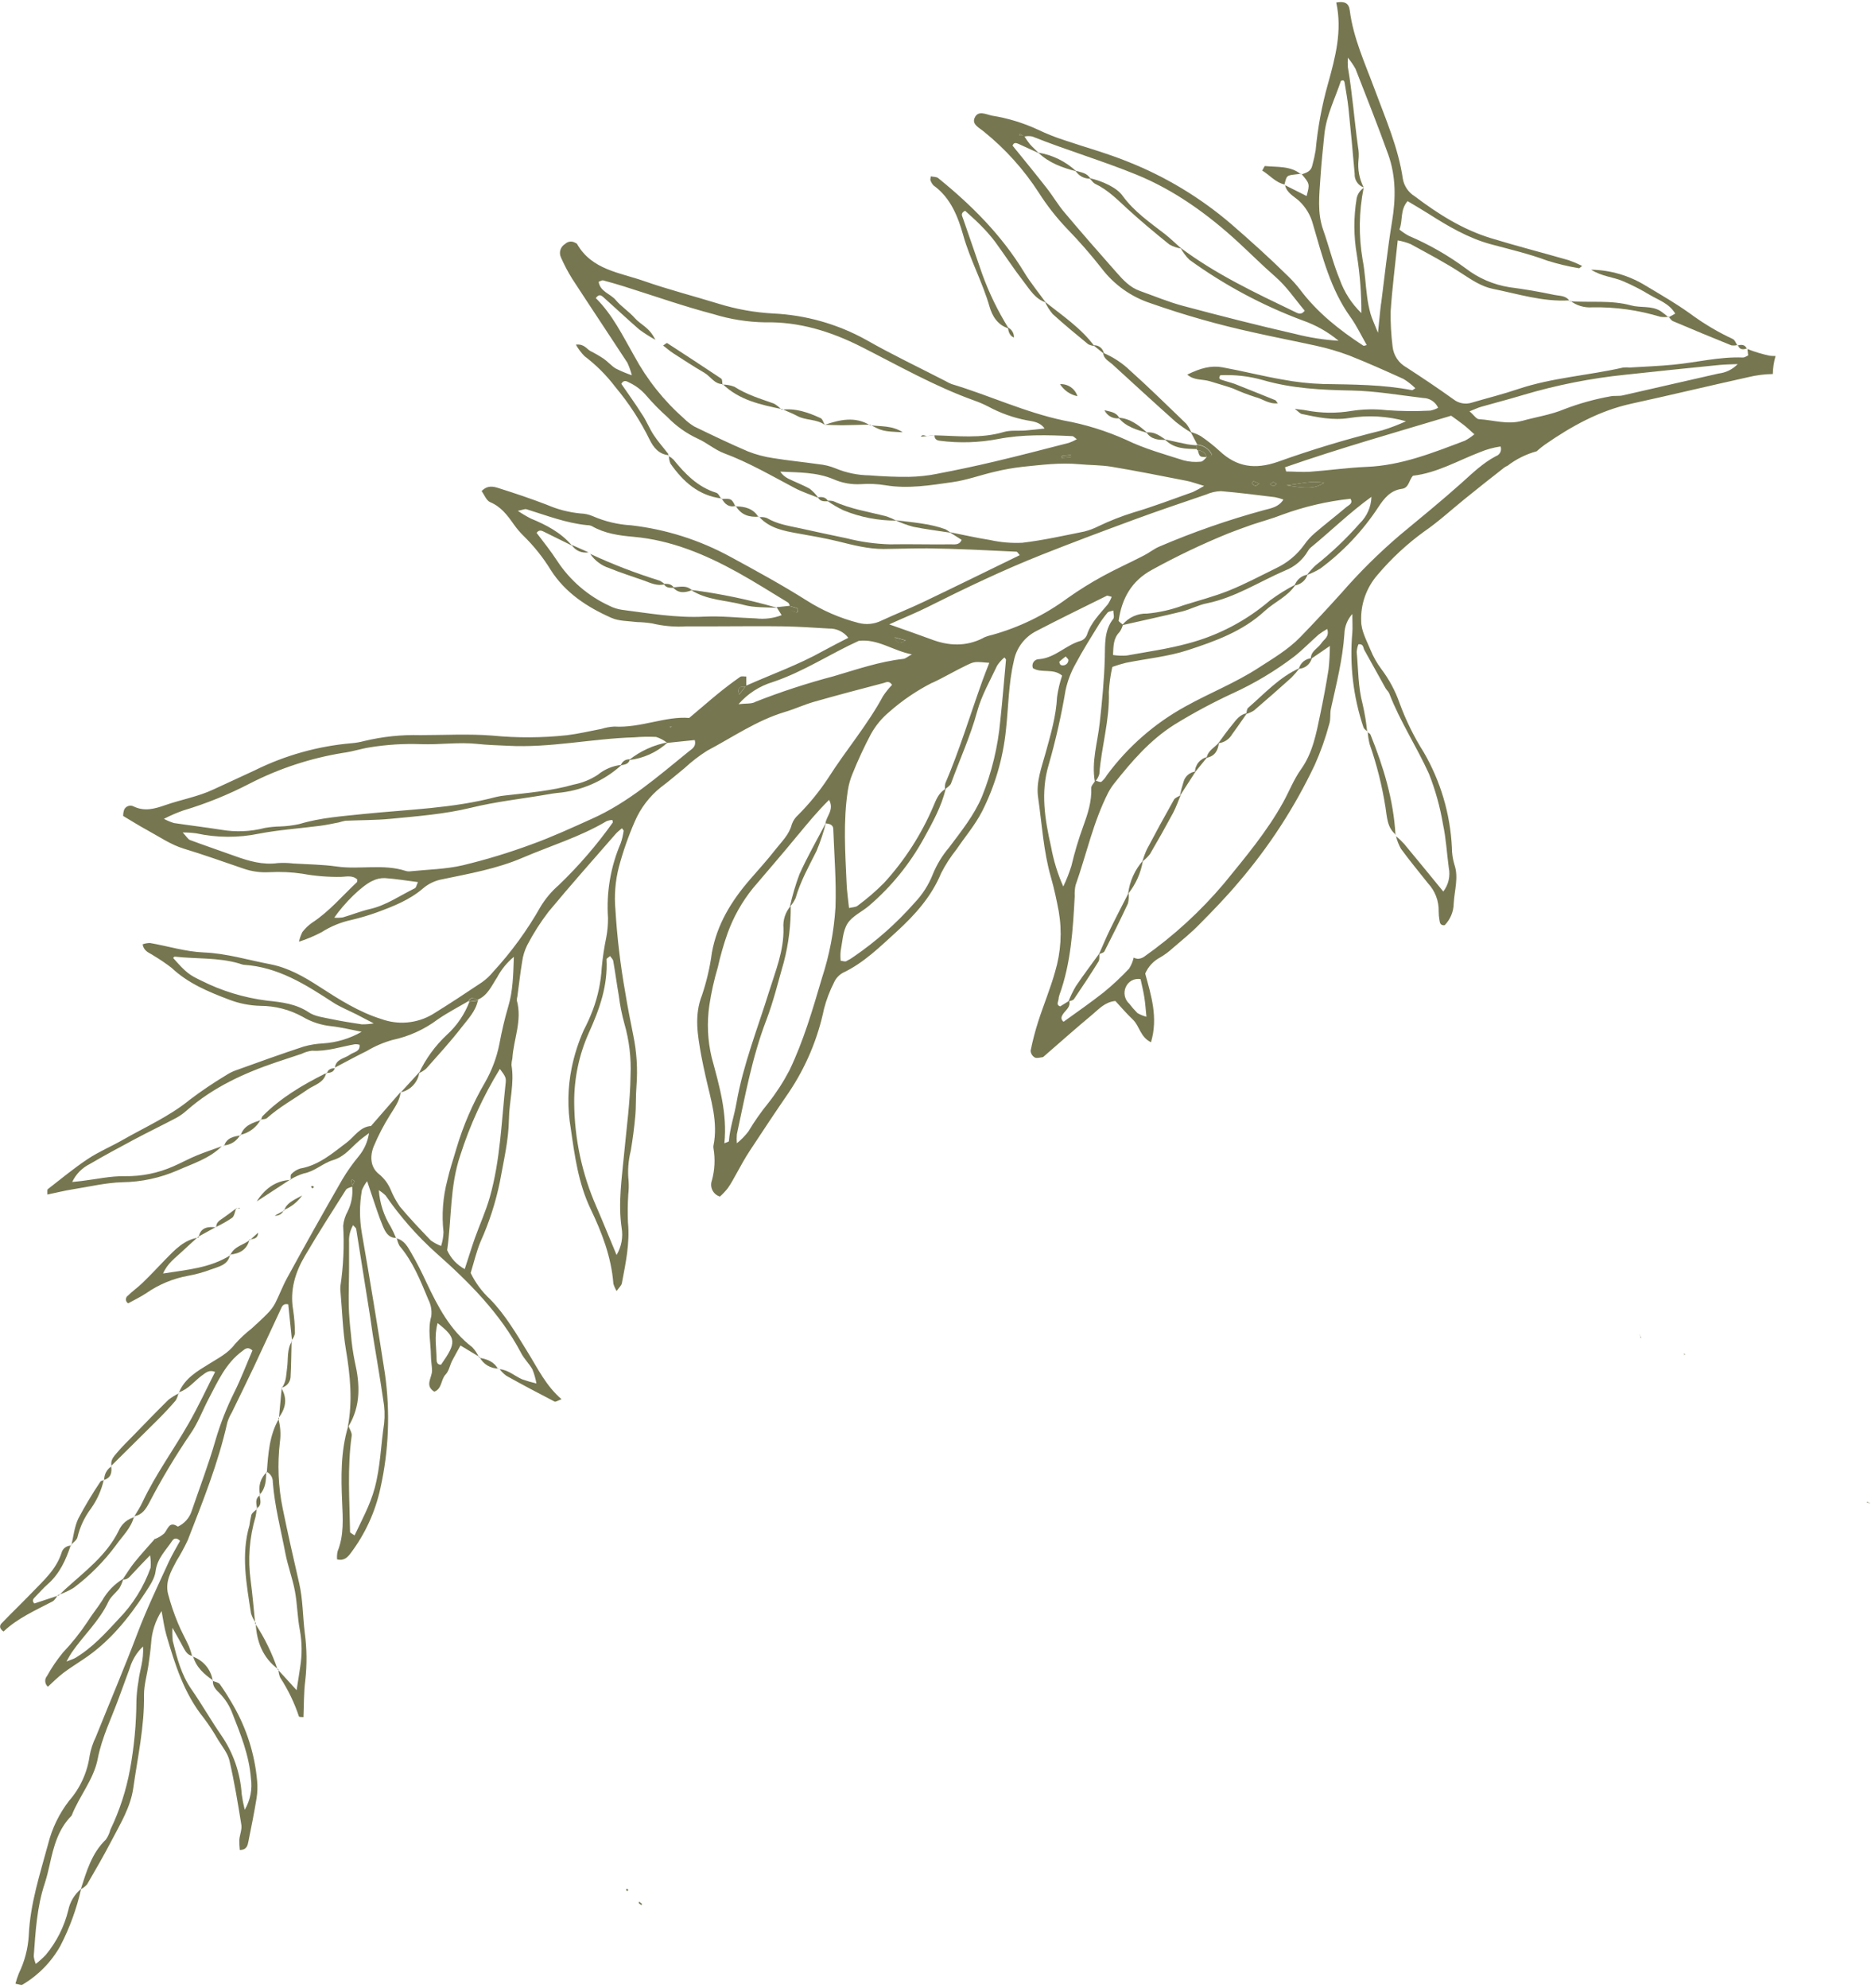 <?xml version="1.0" encoding="UTF-8"?> <svg xmlns="http://www.w3.org/2000/svg" width="416" height="441" viewBox="0 0 416 441" fill="none"> <path d="M3.426 440C3.633 439.219 3.886 438.451 4.186 437.7C5.466 435.069 6.214 432.211 6.386 429.29C6.686 422.29 8.886 415.65 10.686 408.98C11.557 405.524 13.13 402.283 15.306 399.46C17.775 396.645 19.367 393.169 19.886 389.46C20.146 388.021 20.604 386.624 21.246 385.31C24.326 377.65 27.556 370.05 30.486 362.31C32.556 356.86 35.066 351.63 37.486 346.36C38.226 344.77 39.146 343.26 39.946 341.78C39.176 340.97 38.546 341.23 38.196 341.78C36.796 343.9 34.876 345.65 34.526 348.5C34.326 350.16 33.186 351.79 32.226 353.27C28.496 359 24.226 364.27 18.446 368.08C16.966 369.08 15.446 370.02 14.046 371.08C12.836 372.02 11.756 373.08 10.626 374.13C10.456 373.987 10.317 373.811 10.215 373.614C10.114 373.417 10.052 373.201 10.035 372.98C10.017 372.758 10.043 372.536 10.112 372.325C10.181 372.114 10.291 371.918 10.436 371.75C11.454 369.909 12.639 368.165 13.976 366.54C15.978 364.43 17.795 362.152 19.406 359.73C20.406 358.12 21.666 356.6 22.696 354.97C23.797 353.016 25.381 351.377 27.296 350.21C28.136 348.98 28.906 347.7 29.836 346.55C31.316 344.72 32.906 342.99 34.446 341.24C34.446 341.57 34.516 341.88 34.556 342.18L34.456 341.34C35.19 341.05 35.867 340.634 36.456 340.11C37.276 339.11 37.566 337.3 39.456 338.62C40.188 338.282 40.842 337.794 41.374 337.188C41.907 336.581 42.306 335.87 42.546 335.1C44.316 329.92 46.276 324.8 47.786 319.54C48.868 315.831 50.281 312.227 52.006 308.77C53.496 305.77 54.706 302.57 56.006 299.55C54.916 298.55 54.276 299.3 53.726 299.71C50.076 302.39 48.316 306.43 46.296 310.26C44.946 312.82 43.936 315.61 42.296 317.97C38.939 322.896 35.874 328.015 33.116 333.3C32.376 334.7 31.556 336.01 29.826 336.3C30.436 335.3 31.106 334.3 31.616 333.18C34.506 327.06 38.516 321.59 41.856 315.73C43.976 312.03 45.776 308.14 47.726 304.3C46.376 303.78 45.726 304.45 44.916 305.01C43.176 306.26 41.856 308.11 39.726 308.82C41.006 305.72 43.796 304.12 46.436 302.5C48.436 301.23 50.586 300.2 52.096 298.17C53.255 296.876 54.526 295.688 55.896 294.62C57.056 293.55 58.246 292.49 59.346 291.35C60.016 290.69 60.585 289.935 61.036 289.11C61.986 287.25 62.706 285.26 63.716 283.44C67.716 276.107 71.799 268.823 75.966 261.59C77.042 259.789 78.255 258.074 79.596 256.46C80.834 254.961 81.627 253.146 81.886 251.22C82.036 250.72 82.196 250.22 82.346 249.72L88.896 242.2C88.696 244.2 87.506 245.74 86.486 247.4C85.113 249.585 83.922 251.88 82.926 254.26C82.026 256.46 82.156 258.94 84.106 260.45C85.209 261.351 86.08 262.503 86.646 263.81C87.188 265.153 87.879 266.431 88.706 267.62C90.876 270.22 93.216 272.68 95.566 275.13C96.273 275.646 97.047 276.063 97.866 276.37C98.185 275.373 98.363 274.336 98.396 273.29C97.974 269.43 98.266 265.525 99.256 261.77C99.776 259.41 100.586 257.12 101.256 254.77C102.769 249.661 104.891 244.752 107.576 240.15C109.101 237.503 110.185 234.625 110.786 231.63C111.306 228.781 111.973 225.96 112.786 223.18C113.786 219.82 113.876 216.35 114.006 212.24C112.489 213.494 111.232 215.033 110.306 216.77C109.086 218.62 108.216 220.82 105.936 221.77L106.036 221.88C105.306 221.58 104.526 220.88 103.976 222.04C101.666 223.39 99.276 224.62 97.086 226.14C94.121 228.357 90.708 229.903 87.086 230.67C85.09 231.228 83.176 232.049 81.396 233.11C79.006 234.28 76.666 235.56 74.306 236.8C74.556 234.86 76.476 234.8 77.656 233.93C78.486 233.32 79.936 233.31 79.776 231.74C79.451 231.645 79.114 231.605 78.776 231.62C75.606 232.17 72.526 233.26 69.226 233.06C68.422 233.156 67.641 233.39 66.916 233.75C65.076 234.36 63.236 234.96 61.396 235.58C54.166 238.02 47.296 241.16 41.486 246.26C40.765 246.91 39.973 247.477 39.126 247.95C35.996 249.6 32.796 251.14 29.666 252.81C26.536 254.48 23.136 256.31 19.946 258.18C18.222 259.032 16.837 260.441 16.016 262.18C16.956 262.08 17.526 262.03 18.086 261.96C21.286 261.58 24.486 260.84 27.686 260.89C31.407 260.953 35.096 260.202 38.496 258.69C40.266 257.92 41.966 256.98 43.756 256.25C45.546 255.52 47.386 254.92 49.206 254.25C46.476 256.98 42.806 258.09 39.416 259.59C35.551 261.272 31.391 262.17 27.176 262.23C23.476 262.33 19.796 263.23 16.176 263.8C14.296 264.1 12.446 264.56 10.516 264.96C10.516 264.34 10.456 263.88 10.616 263.76C13.546 261.49 16.406 259.11 19.486 257.07C21.906 255.46 24.616 254.33 27.146 252.89C32.146 250.02 37.526 247.67 42.086 243.95C44.654 242.005 47.325 240.199 50.086 238.54C50.761 238.091 51.486 237.722 52.246 237.44C57.246 235.64 62.246 233.83 67.346 232.15C68.748 231.751 70.19 231.513 71.646 231.44C74.673 231.252 77.615 230.369 80.246 228.86C77.836 228.4 75.696 227.86 73.506 227.62C71.249 227.392 69.068 226.676 67.116 225.52C64.265 223.947 61.063 223.118 57.806 223.11C55.381 223.052 52.986 222.571 50.726 221.69C46.186 219.96 41.726 218.12 38.086 214.69C36.809 213.704 35.473 212.795 34.086 211.97C33.216 211.34 31.946 211.12 31.646 209.46C32.172 209.271 32.727 209.173 33.286 209.17C37.286 209.86 41.196 211.1 45.186 211.26C50.286 211.47 55.056 212.95 59.966 213.88C63.966 214.65 67.476 216.66 70.896 218.88C75.236 221.69 79.656 224.5 84.596 226.03C86.447 226.707 88.424 226.965 90.386 226.787C92.349 226.609 94.247 225.999 95.946 225C99.666 222.71 103.316 220.3 106.946 217.87C107.867 217.212 108.698 216.435 109.416 215.56C113.477 211.147 117.017 206.282 119.966 201.06C121.047 199.286 122.396 197.69 123.966 196.33C128.392 192.083 132.41 187.429 135.966 182.43C135.966 182.36 135.966 182.17 135.846 181.88C135.407 181.894 134.974 181.986 134.566 182.15C128.686 185.64 122.146 187.6 115.916 190.27C110.206 192.72 104.156 193.77 98.156 195.03C96.58 195.305 95.106 195.996 93.886 197.03C90.886 199.62 87.276 201.03 83.606 202.38C81.775 203.038 79.909 203.592 78.016 204.04C75.643 204.545 73.38 205.473 71.336 206.78C69.732 207.621 68.059 208.324 66.336 208.88C66.493 208.133 66.748 207.41 67.096 206.73C67.679 205.964 68.373 205.29 69.156 204.73C72.996 202.25 75.926 198.73 79.206 195.66C79.296 195.59 79.206 195.37 79.276 195.1C78.276 194.1 76.886 194.45 75.716 194.5C72.803 194.554 69.892 194.317 67.026 193.79C64.626 193.441 62.198 193.33 59.776 193.46C57.837 193.576 55.893 193.311 54.056 192.68C49.626 191.17 45.226 189.59 40.746 188.23C37.856 187.35 35.246 185.53 32.546 184.07C30.866 183.16 29.256 182.13 27.326 180.99C27.313 180.477 27.405 179.967 27.596 179.49C27.697 179.312 27.832 179.156 27.993 179.031C28.154 178.905 28.338 178.813 28.535 178.759C28.732 178.705 28.938 178.691 29.141 178.717C29.343 178.743 29.539 178.808 29.716 178.91C32.126 180.04 34.336 179.4 36.716 178.57C40.216 177.35 43.916 176.72 47.306 175.13C50.376 173.69 53.486 172.31 56.546 170.86C63.24 167.546 70.495 165.511 77.936 164.86C78.903 164.787 79.86 164.623 80.796 164.37C84.89 163.384 89.097 162.943 93.306 163.06C98.646 163.06 103.986 162.74 109.306 163.17C114.791 163.7 120.317 163.67 125.796 163.08C128.356 162.77 130.886 162.16 133.426 161.68C134.354 161.387 135.315 161.213 136.286 161.16C142.166 161.51 147.656 158.81 152.906 159.25C155.316 157.25 157.236 155.54 159.216 153.93C160.843 152.597 162.509 151.333 164.216 150.14C164.536 149.92 165.116 150.08 165.576 150.06C165.576 150.63 165.576 151.2 165.576 151.77C165.586 151.87 165.586 151.97 165.576 152.07C171.276 149.54 177.166 147.45 182.626 144.39C184.446 143.39 186.316 142.45 188.206 141.47C187.707 140.811 187.056 140.28 186.31 139.924C185.564 139.567 184.743 139.394 183.916 139.42C180.526 139.21 177.136 138.99 173.746 138.93C168.746 138.85 163.746 138.93 158.696 138.93C156.596 138.93 154.496 138.93 152.396 138.93C149.805 139.104 147.202 138.885 144.676 138.28C143.568 138.104 142.448 138.003 141.326 137.98C139.406 137.73 137.326 137.8 135.636 137.04C130.266 134.66 125.386 131.49 122.156 126.37C120.47 123.631 118.455 121.109 116.156 118.86C115.346 118.067 114.613 117.2 113.966 116.27C112.556 114.27 111.156 112.39 108.746 111.38C107.906 111.02 107.456 109.74 106.856 108.93C108.216 107.52 109.576 107.93 110.746 108.31C114.296 109.43 117.826 110.62 121.296 111.95C123.671 112.987 126.196 113.642 128.776 113.89C129.745 113.915 130.699 114.129 131.586 114.52C134.26 115.678 137.117 116.355 140.026 116.52C147.759 117.408 155.247 119.785 162.076 123.52C167.766 126.61 173.436 129.7 178.916 133.16C182.468 135.424 186.356 137.112 190.436 138.16C192.157 138.627 193.99 138.446 195.586 137.65C198.666 136.22 201.836 134.97 204.896 133.51C212.016 130.11 219.096 126.62 226.246 123.14C225.916 122.78 225.726 122.38 225.516 122.37C218.916 122.06 212.316 121.7 205.706 121.63C202.486 121.63 199.256 121.73 196.026 121.77C192.596 121.77 189.326 120.92 186.026 120.1C183.026 119.36 180.026 118.86 177.026 118.32C174.026 117.78 170.796 117.21 168.506 114.72C169.056 114.648 169.615 114.71 170.136 114.9C172.426 116.26 174.986 116.64 177.506 117.18C180.966 117.93 184.416 118.71 187.896 119.41C191.017 120.204 194.217 120.65 197.436 120.74C201.946 120.66 206.436 120.8 210.986 120.74C211.796 120.74 212.906 120.94 213.346 119.74L210.656 118.03C213.656 118.62 216.656 119.31 219.656 119.78C222.008 120.303 224.42 120.508 226.826 120.39C231.456 119.84 236.036 118.81 240.616 117.89C241.71 117.606 242.769 117.204 243.776 116.69C246.248 115.51 248.801 114.507 251.416 113.69C255.886 112.38 260.246 110.69 264.646 109.14C265.508 108.735 266.346 108.281 267.156 107.78C265.406 107.26 264.376 106.87 263.306 106.66C257.776 105.58 252.246 104.47 246.686 103.54C244.316 103.14 241.866 103.19 239.456 102.97C235.246 102.57 231.066 103.12 226.896 103.54C224.818 103.774 222.758 104.138 220.726 104.63C217.586 105.35 214.526 106.49 211.356 106.94C206.416 107.63 201.456 108.49 196.356 107.62C194.597 107.339 192.812 107.261 191.036 107.39C188.934 107.515 186.833 107.138 184.906 106.29C181.146 104.7 177.126 104.81 173.096 104.61C173.544 105.263 174.149 105.792 174.856 106.15C176.446 106.94 178.136 107.55 179.676 108.43C180.403 108.998 181.04 109.673 181.566 110.43C179.806 109.7 177.966 109.12 176.296 108.23C171.156 105.52 166.146 102.59 160.676 100.55C158.586 99.77 156.806 98.18 154.746 97.27C152.253 96.109 149.995 94.499 148.086 92.52C146.397 91.021 144.813 89.407 143.346 87.69C142.294 86.473 140.996 85.495 139.536 84.82C138.976 84.51 138.366 84.23 137.846 85.14C139.346 87.33 140.946 89.52 142.386 91.81C143.436 93.33 144.046 95 145.046 96.51C146.046 98.02 147.176 99.26 148.236 100.65C148.29 100.744 148.311 100.853 148.296 100.96C146.176 100.75 144.976 99.23 144.156 97.57C142.094 93.362 139.529 89.419 136.516 85.83C134.563 83.251 132.265 80.953 129.686 79C128.936 78.241 128.294 77.383 127.776 76.45C129.636 76.22 130.166 77.45 131.036 77.89C132.048 78.394 133.026 78.962 133.966 79.59C134.886 80.24 135.636 81.14 136.576 81.72C137.742 82.312 138.948 82.82 140.186 83.24C139.939 82.278 139.605 81.341 139.186 80.44C135.126 74.22 130.986 68.04 126.936 61.81C125.997 60.301 125.169 58.727 124.456 57.1C124.208 56.573 124.166 55.972 124.34 55.416C124.515 54.861 124.891 54.391 125.396 54.1C125.686 53.819 126.062 53.642 126.463 53.597C126.865 53.552 127.27 53.641 127.616 53.85C127.766 53.93 127.956 53.99 128.026 54.11C131.296 59.85 137.486 60.45 142.856 62.33C148.226 64.21 153.976 65.69 159.526 67.4C163.389 68.586 167.381 69.301 171.416 69.53C178.704 69.851 185.818 71.86 192.196 75.4C197.946 78.68 203.946 81.52 209.846 84.56C210.263 84.811 210.702 85.025 211.156 85.2C219.496 87.7 227.406 91.46 236.006 93.27C240.777 94.129 245.425 95.57 249.846 97.56C253.976 99.56 258.296 100.74 262.596 102.11C263.828 102.436 265.108 102.538 266.376 102.41C266.886 102.41 267.376 101.69 267.856 101.3L267.736 101.45C268.366 101.35 269.196 101.09 268.636 100.37C268.301 99.87 267.857 99.452 267.337 99.147C266.818 98.842 266.236 98.659 265.636 98.61L264.176 95.82C264.94 96.026 265.675 96.325 266.366 96.71C267.845 97.709 269.249 98.815 270.566 100.02C274.386 103.6 278.416 104.19 283.496 102.44C291.108 99.711 298.855 97.374 306.706 95.44C308.494 94.887 310.244 94.219 311.946 93.44C307.848 92.29 303.549 92.044 299.346 92.72C295.756 93.3 292.286 92.56 288.806 91.82C288.446 91.74 288.156 91.36 287.266 90.7C288.546 90.86 289.166 90.9 289.756 91.02C293.105 91.67 296.543 91.71 299.906 91.14C302.464 90.746 305.064 90.692 307.636 90.98C310.861 91.219 314.097 91.252 317.326 91.08C317.938 90.96 318.528 90.748 319.076 90.45C318.786 89.812 318.322 89.269 317.736 88.885C317.15 88.501 316.467 88.291 315.766 88.28C310.466 87.65 305.176 86.72 299.866 86.62C293.216 86.5 286.686 86.18 280.236 84.32C277.147 83.438 273.934 83.07 270.726 83.23C270.606 83.53 270.506 83.66 270.516 83.79C270.528 83.866 270.556 83.939 270.599 84.003C270.643 84.067 270.699 84.121 270.766 84.16C271.766 84.52 272.916 84.8 273.956 85.16C276.956 86.34 279.956 87.56 282.956 88.77C283.086 88.83 283.156 89.02 283.516 89.46C281.516 89.68 280.116 88.46 278.566 88.09C276.864 87.545 275.195 86.904 273.566 86.17C271.896 85.58 270.176 85.11 268.476 84.58C266.776 84.05 264.936 84.44 263.416 83.09C266.366 81.64 268.716 81.02 271.186 81.47C275.636 82.28 280.026 83.4 284.486 84.18C287.486 84.747 290.525 85.081 293.576 85.18C300.186 85.29 306.786 85.29 313.316 86.55C313.426 86.55 313.586 86.39 314.016 86.12C313.227 85.332 312.348 84.64 311.396 84.06C307.396 82.24 303.396 80.46 299.396 78.87C296.972 77.96 294.486 77.228 291.956 76.68C287.386 75.68 282.776 74.79 278.206 73.76C270.457 72.073 262.819 69.909 255.336 67.28C250.996 65.87 247.19 63.17 244.426 59.54C242.033 56.483 239.48 53.556 236.776 50.77C234.426 48.316 232.322 45.636 230.496 42.77C227.165 37.603 223.026 33.004 218.236 29.15C217.296 28.35 215.586 27.61 216.236 26.15C216.986 24.39 218.776 25.38 220.076 25.65C223.588 26.21 227.007 27.25 230.236 28.74C232.118 29.643 234.059 30.418 236.046 31.06C240.796 32.68 245.656 34 250.296 35.89C258.573 39.174 266.252 43.8 273.026 49.58C277.436 53.4 281.746 57.28 285.886 61.37C286.807 62.264 287.663 63.223 288.446 64.24C292.286 69.36 297.206 73.24 302.516 76.7C302.596 76.7 302.766 76.7 303.236 76.54C302.016 74.42 301.006 72.26 299.636 70.35C295.176 64.16 293.396 56.88 291.306 49.76C290.785 47.745 289.695 45.922 288.166 44.51C287.036 43.51 285.486 42.78 285.116 41.08L289.896 43.48C290.606 40.82 290.606 40.77 288.826 38.66C289.826 38.33 290.896 38.01 291.166 36.66C291.466 35.57 291.71 34.465 291.896 33.35C292.355 28.378 293.266 23.457 294.616 18.65C296.266 12.74 297.846 6.81 296.466 0.56C298.296 0.23 299.266 0.67 299.466 2.3C300.256 8.48 302.866 14.07 304.996 19.83C307.396 26.34 310.236 32.73 311.246 39.68C311.385 40.468 311.69 41.218 312.14 41.879C312.59 42.541 313.175 43.1 313.856 43.52C319.046 47.45 324.496 50.9 330.756 52.82C336.476 54.57 342.276 56.06 348.026 57.71C349.05 58.073 350.052 58.497 351.026 58.98C350.596 59.31 350.436 59.52 350.336 59.5C347.968 59.103 345.629 58.545 343.336 57.83C339.236 56.3 334.996 55.31 330.786 54.18C325.786 52.83 321.276 50.18 316.886 47.38C315.406 46.44 313.886 45.57 312.296 44.61C310.576 46.61 311.296 48.87 310.486 50.91C311.13 51.446 311.827 51.915 312.566 52.31C317.031 54.214 321.259 56.63 325.166 59.51C327.989 61.692 331.313 63.133 334.836 63.7C338.169 64.133 341.503 64.703 344.836 65.41C345.956 65.65 347.326 65.52 348.146 66.63C342.326 66.98 336.816 65.2 331.216 64.07C328.686 63.56 326.496 62.07 324.296 60.64C320.656 58.25 316.776 56.23 312.946 54.13C312.031 53.761 311.079 53.489 310.106 53.32C309.536 58.82 308.876 63.95 308.536 69.1C308.5 71.69 308.644 74.28 308.966 76.85C309.065 77.82 309.399 78.752 309.939 79.564C310.48 80.376 311.21 81.044 312.066 81.51C315.586 83.8 319.066 86.12 322.496 88.59C323.07 89.037 323.746 89.334 324.463 89.456C325.18 89.579 325.916 89.521 326.606 89.29C330.026 88.29 333.476 87.43 336.846 86.29C344.426 83.75 352.416 83.29 360.146 81.52C360.628 81.48 361.114 81.48 361.596 81.52C364.826 81.32 368.066 81.21 371.276 80.89C376.426 80.4 381.486 79.09 386.706 79.3C387.106 79.3 387.516 78.98 387.856 78.84L387.706 77.42C389.299 78.048 390.941 78.543 392.616 78.9C393.054 78.955 393.495 78.975 393.936 78.96C393.558 80.261 393.353 81.606 393.326 82.96C391.486 82.989 389.654 83.224 387.866 83.66C379.196 85.58 370.566 87.66 361.866 89.56C354.786 91.12 348.626 94.56 342.766 98.62C342.126 99.079 341.512 99.574 340.926 100.1C338.586 100.743 336.392 101.833 334.466 103.31C334.212 103.417 333.971 103.551 333.746 103.71C330.806 105.99 327.896 108.32 325.006 110.65C322.116 112.98 319.116 115.75 315.916 117.94C312.126 120.697 308.681 123.9 305.656 127.48C303.172 130.312 301.863 133.985 301.996 137.75C301.996 139.9 303.206 142.07 304.066 144.15C304.678 145.651 305.478 147.069 306.446 148.37C308.206 150.693 309.589 153.278 310.546 156.03C311.935 159.815 313.722 163.442 315.876 166.85C319.624 173.297 321.768 180.551 322.126 188C322.127 189.273 322.312 190.54 322.676 191.76C323.676 194.62 322.676 197.53 322.526 200.42C322.5 202.217 321.784 203.936 320.526 205.22C319.616 205.33 319.436 204.73 319.366 204.07C319.25 203.43 319.193 202.781 319.196 202.13C319.248 199.838 318.401 197.616 316.836 195.94C314.836 193.41 312.776 190.94 310.836 188.28C310.335 187.397 309.961 186.448 309.726 185.46C310.371 185.999 310.979 186.58 311.546 187.2C314.426 190.65 317.246 194.13 320.216 197.75C320.788 197.012 321.193 196.158 321.403 195.249C321.614 194.339 321.625 193.394 321.436 192.48C321.006 189.27 320.836 186.01 320.156 182.85C319.513 179.018 318.471 175.265 317.046 171.65C314.346 165.65 310.626 160.05 308.236 153.83C308.066 153.39 307.636 153.06 307.406 152.64C305.826 149.82 304.276 146.98 302.696 144.17C302.416 143.68 302.566 142.79 301.396 142.9C301.172 143.451 301.041 144.036 301.006 144.63C301.366 148.49 301.306 152.39 302.326 156.2C302.778 158.178 303.112 160.182 303.326 162.2C303.006 161.92 302.616 161.67 302.506 161.33C300.238 154.576 299.397 147.426 300.036 140.33C300.126 139.23 300.036 138.12 300.036 136.19C298.94 137.406 298.316 138.974 298.276 140.61C297.896 146.27 296.486 151.74 295.276 157.24C295.046 158.34 295.276 159.53 294.916 160.6C294.087 163.705 293.01 166.738 291.696 169.67C287.252 179.047 281.579 187.791 274.826 195.67C272.126 198.88 269.196 201.91 266.246 204.89C264.316 206.89 262.186 208.59 260.106 210.38C259.272 211.14 258.36 211.81 257.386 212.38C255.909 213.157 254.744 214.417 254.086 215.95C255.386 220.78 256.996 225.68 255.366 231.18C252.976 230.04 252.836 227.58 251.366 226.18C249.896 224.78 248.716 223.38 247.466 222.03C245.146 222.25 243.826 223.81 242.366 225.03C238.756 228.03 235.266 231.14 231.726 234.21C231.596 234.31 231.476 234.47 231.336 234.49C230.736 234.56 230.016 234.8 229.566 234.55C229.305 234.396 229.086 234.181 228.928 233.923C228.769 233.665 228.676 233.372 228.656 233.07C229.101 230.867 229.669 228.69 230.356 226.55C231.546 222.85 233.056 219.25 234.086 215.55C235.391 211.2 235.669 206.606 234.896 202.13C234.416 199.6 233.896 197.13 233.176 194.62C231.506 188.82 231.176 182.81 230.326 176.9C229.816 173.48 231.116 170.18 232.016 166.9C233.126 162.85 234.316 158.85 234.526 154.6C234.756 152.99 235.131 151.403 235.646 149.86C233.646 148.15 231.106 149.4 229.176 148.21C229.082 147.987 229.045 147.744 229.07 147.503C229.094 147.262 229.179 147.031 229.317 146.831C229.455 146.632 229.64 146.47 229.857 146.362C230.073 146.253 230.314 146.201 230.556 146.21C234.136 145.92 236.556 143.01 239.806 142.14C240.111 142.027 240.389 141.852 240.622 141.624C240.855 141.397 241.037 141.123 241.156 140.82C242.026 138.09 244.026 136.17 245.776 134.06C246.126 133.533 246.417 132.97 246.646 132.38C246.096 132.26 245.736 132.06 245.536 132.16C240.326 134.74 235.096 137.28 229.936 139.97C228.65 140.62 227.53 141.557 226.663 142.708C225.796 143.859 225.205 145.194 224.936 146.61C223.736 151.7 223.746 156.87 223.176 161.99C222.525 168.262 220.733 174.363 217.886 179.99C216.346 182.99 214.116 185.6 212.216 188.4C210.909 190.035 209.77 191.797 208.816 193.66C206.656 198.89 202.976 202.96 198.926 206.66C195.226 210.01 191.646 213.59 187.006 215.78C186.157 216.245 185.481 216.971 185.076 217.85C184.115 219.729 183.36 221.708 182.826 223.75C181.447 230.396 178.787 236.71 174.996 242.34C172.066 246.6 169.206 250.91 166.366 255.23C165.306 256.84 164.366 258.56 163.446 260.23C162.806 261.35 162.216 262.52 161.446 263.59C160.924 264.244 160.349 264.852 159.726 265.41C159.368 265.302 159.036 265.122 158.751 264.881C158.465 264.64 158.232 264.344 158.065 264.009C157.898 263.675 157.802 263.31 157.781 262.937C157.761 262.564 157.817 262.191 157.946 261.84C158.592 259.495 158.708 257.036 158.286 254.64C158.262 254.478 158.262 254.312 158.286 254.15C159.376 248.87 157.696 243.9 156.576 238.87C156.226 237.29 155.876 235.7 155.576 234.11C154.796 229.65 153.966 225.27 155.756 220.73C156.787 217.661 157.521 214.5 157.946 211.29C159.086 205.02 162.266 199.86 166.346 195.14C168.256 192.93 170.226 190.78 172.016 188.48C173.396 186.71 175.096 185.15 175.686 182.82C175.966 182.045 176.433 181.351 177.046 180.8C179.563 178.288 181.815 175.524 183.766 172.55C187.666 166.41 192.436 160.85 195.916 154.41C196.508 153.519 197.177 152.683 197.916 151.91C197.286 150.91 196.586 151.35 196.046 151.5C190.886 152.85 185.726 154.21 180.596 155.67C178.426 156.29 176.366 157.26 174.206 157.9C167.926 159.77 162.576 163.51 156.886 166.52C155.105 167.648 153.431 168.936 151.886 170.37C150.126 171.78 148.436 173.29 146.626 174.62C144.1 176.639 142.112 179.249 140.836 182.22C139.412 185.48 138.235 188.843 137.316 192.28C136.508 195.402 136.248 198.64 136.546 201.85C136.921 207.99 137.648 214.104 138.726 220.16C139.236 223.36 139.886 226.54 140.516 229.71C141.264 233.363 141.499 237.102 141.216 240.82C141.026 243.06 141.146 245.33 140.946 247.57C140.716 250.14 140.376 252.71 139.946 255.25C139.392 257.451 139.229 259.733 139.466 261.99C139.527 262.957 139.504 263.927 139.396 264.89C139.258 266.981 139.235 269.077 139.326 271.17C139.766 275.77 138.816 280.17 137.966 284.65C137.866 285.15 137.356 285.58 136.806 286.36C136.496 285.851 136.254 285.303 136.086 284.73C135.636 278.82 133.536 273.38 131.026 268.14C128.316 262.46 127.506 256.39 126.636 250.31C125.861 245.84 125.932 241.264 126.846 236.82C127.432 233.966 128.324 231.183 129.506 228.52C130.259 227.08 130.927 225.598 131.506 224.08C132.649 221.05 133.323 217.863 133.506 214.63C133.712 212.386 134.046 210.156 134.506 207.95C134.775 206.526 134.905 205.079 134.896 203.63C134.503 197.959 135.467 192.275 137.706 187.05C138.023 186.149 138.244 185.217 138.366 184.27C138.366 184.16 138.196 184.02 137.976 183.72C137.506 184.15 136.976 184.52 136.586 184.98C131.586 190.72 126.536 196.4 121.686 202.25C119.914 204.561 118.345 207.02 116.996 209.6C116.414 210.748 116.028 211.985 115.856 213.26C115.426 215.82 115.146 218.4 114.796 220.96C114.7 221.284 114.659 221.622 114.676 221.96C115.896 226.37 113.936 230.51 113.676 234.79C113.558 235.258 113.491 235.738 113.476 236.22C114.176 240.29 112.976 244.22 112.916 248.22C112.846 252.96 111.736 257.49 110.916 262.08C109.983 266.669 108.54 271.14 106.616 275.41C105.696 277.63 105.146 280.01 104.426 282.36C105.491 284.56 106.96 286.541 108.756 288.2C112.176 291.71 114.586 295.91 117.136 300.02C119.326 303.56 121.136 307.39 124.586 310.36C123.816 310.63 123.286 311.02 123.036 310.88C119.446 309.03 115.886 307.14 112.356 305.17C111.785 304.758 111.279 304.263 110.856 303.7C112.776 303.86 114.176 305.22 115.856 305.95C116.892 306.313 117.947 306.62 119.016 306.87C118.83 305.798 118.531 304.749 118.126 303.74C117.416 302.48 116.306 301.44 115.646 300.17C110.996 291.3 104.016 284.34 96.646 277.82C92.468 274.055 88.745 269.813 85.556 265.18C85.096 264.734 84.59 264.339 84.046 264C84.261 266.896 85.177 269.697 86.716 272.16C87.14 272.945 87.521 273.753 87.856 274.58C86.126 274.58 85.456 273.19 84.936 271.95C83.936 269.58 83.196 267.1 82.346 264.66C82.096 263.94 81.866 263.21 81.456 262C80.981 262.612 80.591 263.284 80.296 264C79.731 267.178 79.731 270.432 80.296 273.61C82.096 283.95 83.796 294.3 85.396 304.66C86.606 313.134 86.267 321.757 84.396 330.11C83.267 335.34 81.012 340.261 77.786 344.53C77.136 345.39 76.356 346.28 74.786 345.88C74.734 345.284 74.775 344.684 74.906 344.1C76.346 340.53 76.066 336.83 75.906 333.1C75.656 327.5 75.596 321.9 77.226 316.42C77.226 316.42 77.226 316.48 77.166 316.52C78.266 310.74 77.706 305.04 76.736 299.29C76.046 295.18 75.936 290.97 75.566 286.8C75.495 286.32 75.478 285.834 75.516 285.35C76.188 280.897 76.395 276.386 76.136 271.89C76.248 270.77 76.588 269.684 77.136 268.7C77.977 267 78.324 265.098 78.136 263.21C77.636 263.42 76.986 263.54 76.746 263.91C73.656 268.78 70.546 273.64 67.626 278.61C65.496 282.24 64.296 286.16 65.026 290.49C65.293 292.231 65.43 293.989 65.436 295.75C65.336 296.278 65.105 296.773 64.766 297.19L63.956 289.32C62.726 289.03 62.516 289.92 62.206 290.58C60.206 294.82 58.276 299.07 56.276 303.3C54.696 306.65 53.046 309.97 51.436 313.3C51.019 313.992 50.683 314.731 50.436 315.5C48.436 324.5 44.996 333.04 41.666 341.6C40.921 343.2 40.079 344.752 39.146 346.25C37.926 348.54 36.596 350.87 37.296 353.58C37.868 355.749 38.586 357.878 39.446 359.95C40.156 361.73 41.126 363.41 41.916 365.16C42.192 365.851 42.423 366.559 42.606 367.28C41.606 367.11 41.156 366.28 40.716 365.49C40.086 364.29 39.406 363.12 38.256 361.06C38.206 362.03 38.229 363.003 38.326 363.97C39.256 367.72 40.196 371.44 42.476 374.71C44.756 377.98 46.776 381.55 49.066 384.87C51.744 388.743 53.32 393.271 53.626 397.97C53.788 399.134 54.012 400.289 54.296 401.43C55.537 399.321 56.02 396.851 55.666 394.43C55.276 389.35 53.396 384.72 51.566 380.07C50.95 378.402 49.989 376.882 48.746 375.61C48.026 374.89 47.146 374.09 47.236 372.86C47.786 373.08 48.496 373.18 48.786 373.58C49.896 375.15 50.906 376.8 51.866 378.47C54.761 383.543 56.528 389.182 57.046 395C57.166 396.287 57.126 397.583 56.926 398.86C56.406 402.03 55.776 405.19 55.136 408.34C54.956 409.26 54.806 410.34 53.196 410.34C53.113 409.59 53.079 408.835 53.096 408.08C53.196 406.96 53.706 405.82 53.546 404.76C52.786 399.99 51.996 395.21 50.906 390.51C50.526 388.86 49.286 387.39 48.366 385.88C47.41 384.201 46.348 382.584 45.186 381.04C40.826 375.63 38.816 369.18 36.916 362.68C36.426 361 36.216 359.23 35.846 357.34C34.48 359.485 33.682 361.942 33.526 364.48C33.406 366.08 33.166 367.67 32.946 369.26C32.626 371.49 31.946 373.73 31.946 375.96C32.066 382.96 30.536 389.77 29.566 396.63C28.966 400.84 26.716 404.51 24.776 408.23C23.056 411.52 21.206 414.74 19.336 417.95C18.965 418.393 18.505 418.754 17.986 419.01C17.001 423.381 15.461 427.609 13.406 431.59C11.424 435.148 8.532 438.116 5.026 440.19C4.776 440.42 4.196 440.13 3.426 440ZM29.546 348.9C28.916 349.58 28.386 350.41 27.306 350.38C27.11 351.052 26.831 351.697 26.476 352.3C25.726 353.3 24.566 354.14 24.036 355.3C22.036 359.57 18.526 362.74 15.906 366.55C15.596 367 15.346 367.48 14.736 368.55C15.826 368.11 16.266 368 16.646 367.78C20.436 365.54 23.376 362.3 26.296 359.14C29.468 355.901 31.897 352.011 33.416 347.74C33.494 346.819 33.454 345.891 33.296 344.98C31.696 346.62 30.606 347.76 29.546 348.92V348.9ZM82.926 227C81.036 226 80.066 225.52 79.086 225C77.356 224.12 75.526 223.4 73.906 222.36C67.776 218.36 61.656 214.47 54.056 214C53.738 213.941 53.426 213.851 53.126 213.73C48.436 212.34 43.556 212.73 38.756 212.19C38.656 212.19 38.526 212.38 38.406 212.48C41.346 215.81 42.006 216.24 44.586 217.48C49.198 219.811 54.178 221.326 59.306 221.96C62.486 222.29 65.666 222.65 68.516 224.55C69.916 225.49 71.866 225.68 73.596 226.06C75.806 226.53 78.036 226.87 80.276 227.21C81.164 227.217 82.05 227.147 82.926 227ZM82.556 195.42C80.196 196.56 76.476 200.22 74.156 203.55C74.79 203.599 75.427 203.579 76.056 203.49C78.056 202.91 80.056 202.1 82.056 201.64C85.716 200.81 88.736 198.64 92.056 197.02C92.346 196.87 92.416 196.3 92.726 195.66C90.096 195.32 87.726 194.93 85.366 194.77C84.388 194.746 83.421 194.973 82.556 195.43V195.42ZM176.976 135.72C176.976 135.46 177.046 135 176.976 134.95C176.468 134.756 175.947 134.599 175.416 134.48C175.296 135.38 175.956 135.63 176.666 135.82C176.726 135.86 176.976 135.78 176.976 135.73V135.72ZM173.416 136.44L172.306 134.68L175.246 134.37C175.126 134.1 175.036 133.78 174.836 133.65C171.136 131.4 167.476 129.08 163.696 126.98C156.466 122.98 148.926 119.81 140.556 119.07C137.346 118.79 134.156 118.35 131.286 116.68C130.969 116.548 130.629 116.484 130.286 116.49C125.596 116.03 121.286 114.34 116.786 112.95C116.446 112.85 115.996 113.09 114.886 113.31C115.811 113.937 116.773 114.508 117.766 115.02C121.196 116.43 124.436 118.1 126.906 121.02L120.826 118.02C120.266 117.75 119.676 117.37 119.046 118.19C120.556 120.19 122.186 122.19 123.586 124.36C126.435 128.715 130.451 132.18 135.176 134.36C136.036 134.802 136.961 135.102 137.916 135.25C143.986 136.04 150.006 137.09 156.196 136.78C160.026 136.59 163.886 137.04 167.736 137.17C169.66 137.392 171.609 137.145 173.416 136.45V136.44ZM237.636 101.37L237.586 100.91L235.586 101.12V101.58L237.636 101.37ZM207.906 105.09C212.186 104.283 216.449 103.377 220.696 102.37C226.206 101.07 231.696 99.64 237.156 98.23C237.764 98.014 238.353 97.747 238.916 97.43C238.396 97.05 238.166 96.75 237.916 96.74C232.416 96.47 226.916 96.33 221.476 97.37C217.191 98.195 212.802 98.327 208.476 97.76C207.716 97.66 207.336 97.32 207.336 96.56C212.466 96.68 217.596 97.33 222.676 95.83C224.186 95.38 225.886 95.61 227.496 95.49C228.876 95.38 230.246 95.21 231.756 95.05C230.756 93.6 229.196 93.48 227.866 93.24C224.851 92.67 221.943 91.634 219.246 90.17C218.211 89.642 217.142 89.184 216.046 88.8C207.336 85.67 199.326 81.09 191.106 76.93C184.396 73.54 177.336 71.33 169.746 71.5C165.876 71.437 162.035 70.827 158.336 69.69C151.626 67.93 145.066 65.61 138.446 63.53C136.906 63.05 135.366 62.6 133.816 62.19C133.576 62.12 133.256 62.35 132.816 62.5C133.156 64.72 135.446 65.15 136.626 66.57C137.806 67.99 139.566 69.1 140.856 70.57C142.146 72.04 144.056 72.57 145.396 75.37C144.159 74.686 142.967 73.925 141.826 73.09C139.146 70.75 136.546 68.32 133.906 65.95C133.426 65.52 132.906 65.12 132.186 66.12C135.876 69.76 138.136 74.43 140.696 78.92C143.539 84.181 147.29 88.897 151.776 92.85C152.465 93.53 153.234 94.125 154.066 94.62C157.996 96.52 161.936 98.42 165.946 100.13C167.755 100.844 169.641 101.344 171.566 101.62C174.906 102.17 178.286 102.48 181.636 102.97C182.921 103.089 184.182 103.399 185.376 103.89C187.768 104.882 190.327 105.408 192.916 105.44C195.816 105.67 198.726 105.8 201.626 105.77C203.735 105.735 205.837 105.511 207.906 105.1V105.09ZM226.276 29.68C226.226 29.81 226.176 29.94 226.116 30.07L226.956 30.12L226.276 29.68ZM289.046 71.09C280.097 67.757 271.641 63.23 263.906 57.63C263.107 56.844 262.432 55.94 261.906 54.95C269.716 60.81 278.506 64.95 287.236 69.15C287.846 69.45 288.666 70 289.476 68.92C287.316 66.37 285.476 63.55 282.856 61.29C280.056 58.85 277.426 56.21 274.686 53.69C267.986 47.53 260.596 42.2 252.216 38.77C244.626 35.67 236.696 33.34 229.056 30.28C228.479 30.159 227.883 30.159 227.306 30.28C227.671 30.869 228.068 31.436 228.496 31.98C229.116 32.68 229.826 33.3 230.496 33.98L226.116 31.98C225.526 31.71 224.936 31.48 224.656 32.31C227.206 35.46 229.766 38.56 232.236 41.73C233.626 43.5 234.756 45.48 236.236 47.2C239.986 51.65 243.816 56.03 247.676 60.39C249.166 62.08 250.676 63.75 252.926 64.54C256.126 65.68 259.276 67 262.546 67.87C270.806 70.07 279.096 72.19 287.436 74.09C290.565 74.89 293.762 75.389 296.986 75.58C294.629 73.621 291.94 72.1 289.046 71.09ZM306.426 67.34C307.206 61.26 307.856 55.15 308.856 49.09C309.686 44.09 309.726 39.09 308.006 34.28C305.716 27.9 303.206 21.6 300.746 15.28C300.258 14.402 299.688 13.572 299.046 12.8C298.998 13.492 298.998 14.188 299.046 14.88C300.046 20.74 300.476 26.68 301.296 32.57C301.477 33.526 301.514 34.503 301.406 35.47C301.189 37.572 301.588 39.691 302.556 41.57C301.943 41.354 301.416 40.945 301.055 40.404C300.694 39.863 300.519 39.219 300.556 38.57C300.143 33.723 299.686 28.883 299.186 24.05C298.986 22.12 298.616 20.2 298.316 18.29C298.299 18.127 298.224 17.974 298.106 17.86C297.996 17.8 297.806 17.86 297.516 17.91C296.226 21.81 294.276 25.56 293.836 29.79C293.506 33.01 293.166 36.22 292.956 39.45C292.706 43.31 292.226 47.17 293.566 50.98C294.856 54.63 295.766 58.43 297.236 61.98C298.238 64.81 299.885 67.367 302.046 69.45C302.06 65.137 301.726 60.829 301.046 56.57C300.322 52.413 300.305 48.163 300.996 44C301.191 43.054 301.747 42.222 302.546 41.68C301.495 46.925 301.417 52.317 302.316 57.59C302.846 60.29 302.946 63.06 303.316 65.79C303.475 67.066 303.726 68.33 304.066 69.57C304.376 70.66 304.876 71.69 305.726 73.82C306.046 70.85 306.176 69.09 306.406 67.34H306.426ZM163.996 154.07L165.376 152.3C164.436 152.29 163.466 152.25 163.976 154.07H163.996ZM283.226 107.32L282.486 106.9L281.776 107.4C282.026 107.54 282.286 107.81 282.526 107.8C282.766 107.79 282.996 107.49 283.226 107.32ZM285.436 107.64C290.096 108.45 291.796 108.35 293.776 107.09C290.946 106.54 288.586 107.3 285.436 107.64ZM277.726 107.27C277.986 107.44 278.236 107.71 278.506 107.75C278.776 107.79 278.986 107.52 279.386 107.3C278.974 107.082 278.55 106.889 278.116 106.72C278.046 106.7 277.856 107.07 277.726 107.27ZM337.726 93.35C340.836 92.48 344.096 92.01 347.036 90.77C350.346 89.502 353.768 88.548 357.256 87.92C358.176 87.72 359.186 87.92 360.096 87.69C367.176 86.1 374.236 84.43 381.306 82.85C382.917 82.67 384.414 81.931 385.536 80.76C384.166 80.82 382.786 80.83 381.416 80.96C374.506 81.66 367.586 82.35 360.686 83.11C352.968 83.895 345.341 85.405 337.906 87.62C334.816 88.56 331.686 89.35 328.586 90.24C327.886 90.44 327.216 90.78 326.036 91.24C327.036 92.08 327.546 92.96 328.136 92.98C331.286 93.16 334.456 94.25 337.686 93.35H337.726ZM327.136 96.35C326.136 95.44 325.436 94.79 324.696 94.21C323.956 93.63 322.906 92.89 321.966 92.21C309.566 95.93 297.216 99.43 285.096 103.65C285.186 103.96 285.276 104.27 285.356 104.58C287.116 104.58 288.876 104.76 290.626 104.64C294.806 104.34 298.976 103.73 303.166 103.56C310.916 103.26 317.946 100.42 325.036 97.74C325.75 97.356 326.424 96.9 327.046 96.38L327.136 96.35ZM297.476 131.7C301.512 127.046 305.891 122.7 310.576 118.7C315.176 114.89 319.806 111.11 324.266 107.13C326.676 104.97 328.976 102.72 331.876 101.19C332.089 101.12 332.286 101.009 332.455 100.861C332.624 100.714 332.761 100.534 332.859 100.333C332.957 100.131 333.014 99.912 333.025 99.688C333.037 99.464 333.003 99.24 332.926 99.03C331.377 99.255 329.862 99.672 328.416 100.27C323.416 102.19 318.816 104.91 313.496 105.52C312.556 106.52 312.626 108.22 311.036 108.43C308.516 108.76 307.116 110.51 305.846 112.43C302.389 117.705 298.029 122.329 292.966 126.09C292.019 126.676 291.014 127.162 289.966 127.54C290.542 126.772 291.185 126.056 291.886 125.4C295.421 122.599 298.697 119.486 301.676 116.1C303.279 114.547 304.211 112.43 304.276 110.2C299.406 113.72 295.276 117.79 290.786 121.47C290.541 121.68 290.337 121.935 290.186 122.22C289.031 124.202 287.236 125.733 285.096 126.56C279.336 129.05 274.026 132.56 267.726 133.83C265.846 134.2 264.096 135.18 262.226 135.64C257.876 136.71 253.486 137.64 249.116 138.64C248.971 139.198 248.724 139.723 248.386 140.19C246.986 141.6 247.046 143.3 246.936 145.29C247.929 145.437 248.935 145.478 249.936 145.41C254.526 144.58 259.156 143.93 263.636 142.71C270.332 140.936 276.54 137.672 281.796 133.16C283.591 131.84 285.486 130.663 287.466 129.64C285.786 132.31 282.816 133.48 280.606 135.52C275.706 140.05 269.606 142.23 263.506 144.22C259.096 145.66 254.366 146.09 249.786 147.02C248.771 147.272 247.77 147.576 246.786 147.93C246.375 149.762 246.118 151.625 246.016 153.5C246.236 159.68 244.366 165.6 243.906 171.69C243.743 172.257 243.46 172.782 243.076 173.23V173.16C243.526 173.25 244.076 173.58 244.376 173.4C244.857 172.98 245.266 172.483 245.586 171.93C250.208 165.67 256.13 160.485 262.946 156.73C268.316 153.73 274.046 151.5 279.226 148.13C282.496 146.02 285.836 144.06 288.546 141.26C291.546 138.167 294.509 134.99 297.436 131.73L297.476 131.7ZM250.476 222.54C251.054 223.304 251.682 224.029 252.356 224.71C252.983 225.072 253.656 225.347 254.356 225.53C254.176 223.75 254.096 222.53 253.896 221.25C253.676 219.86 253.336 218.49 253.056 217.18C252.379 217.058 251.681 217.172 251.079 217.504C250.476 217.835 250.006 218.363 249.746 219C249.492 219.599 249.425 220.261 249.555 220.899C249.686 221.536 250.007 222.119 250.476 222.57V222.54ZM235.046 220.7C234.935 221.023 234.868 221.359 234.846 221.7C234.786 222.24 234.276 222.91 235.216 223.23L237.216 221.99C237.596 223.34 236.496 223.99 235.866 224.9C235.506 225.42 235.236 226.05 235.966 226.64C238.966 224.48 241.966 222.4 244.876 220.11C246.873 218.476 248.761 216.712 250.526 214.83C250.995 214.086 251.333 213.268 251.526 212.41C251.813 212.557 252.125 212.648 252.446 212.68C252.918 212.657 253.376 212.512 253.776 212.26C260.392 207.603 266.381 202.115 271.596 195.93C276.286 190.17 281.096 184.47 284.706 177.93C286.036 175.52 287.026 172.93 288.616 170.69C291.276 166.98 292.026 162.69 292.916 158.46C293.606 155.15 294.236 151.83 294.766 148.46C294.951 146.739 295.048 145.011 295.056 143.28L290.836 146.17C290.756 144.43 292.406 143.84 293.176 142.66C293.756 141.78 295.016 141.27 294.466 139.51C293.804 139.886 293.166 140.304 292.556 140.76C290.736 142.36 289.046 144.12 287.146 145.62C282.892 148.856 278.29 151.606 273.426 153.82C269.029 155.858 264.755 158.152 260.626 160.69C255.146 164.14 251.106 168.86 247.186 173.8C246.692 174.425 246.257 175.095 245.886 175.8C242.546 182.33 241.046 189.51 238.626 196.37C238.459 197.158 238.398 197.966 238.446 198.77C238.046 206.18 237.616 213.61 235.046 220.7ZM235.046 146.76C234.966 146.84 235.166 147.42 235.356 147.5C235.539 147.576 235.737 147.606 235.933 147.589C236.13 147.572 236.32 147.508 236.487 147.402C236.654 147.296 236.792 147.152 236.891 146.981C236.991 146.81 237.047 146.617 237.056 146.42C237.056 146.21 236.746 145.99 236.446 145.61C235.957 145.966 235.49 146.35 235.046 146.76ZM245.836 135.76C245.109 136.617 244.44 137.522 243.836 138.47C242.056 141.37 240.236 144.23 238.646 147.23C237.612 149.056 236.86 151.029 236.416 153.08C235.479 158.656 234.231 164.174 232.676 169.61C230.826 175.7 231.826 181.79 233.196 187.83C233.743 190.865 234.653 193.822 235.906 196.64C236.62 195.153 237.225 193.615 237.716 192.04C238.416 189.06 239.294 186.125 240.346 183.25C241.346 180.5 242.246 177.74 242.116 174.74C242.116 174.29 242.576 173.81 242.906 173.34C242.136 168.95 243.516 164.68 243.986 160.4C244.516 155.59 244.986 150.8 245.116 145.96C245.206 142.96 244.936 139.86 247.006 137.25C247.286 136.89 247.006 136.08 247.006 135.42C246.426 135.62 246.046 135.6 245.856 135.8L245.836 135.76ZM248.176 137.63C248.176 137.88 248.756 138.22 249.086 138.52C249.746 137.733 250.575 137.107 251.513 136.688C252.45 136.268 253.47 136.067 254.496 136.1C257.232 135.85 259.922 135.238 262.496 134.28C265.876 133.21 269.336 132.33 272.616 131.01C276.216 129.57 279.616 127.74 283.156 126.01C285.652 124.83 287.804 123.029 289.406 120.78C290.053 119.863 290.809 119.027 291.656 118.29C293.986 116.29 296.416 114.42 298.756 112.44C299.256 112.02 300.256 111.68 299.626 110.63C294.465 111.186 289.391 112.368 284.516 114.15C282.266 115.04 279.906 115.66 277.606 116.44C275.926 117.02 274.276 117.65 272.606 118.28C266.785 120.644 261.109 123.349 255.606 126.38C251.046 128.83 248.876 132.77 248.196 137.67L248.176 137.63ZM218.176 141.47C218.762 141.2 219.375 140.995 220.006 140.86C226.102 139.182 231.834 136.392 236.916 132.63C239.418 130.866 242.019 129.247 244.706 127.78C247.706 126.14 250.776 124.78 253.796 123.21C254.946 122.63 255.966 121.78 257.146 121.27C264.714 118.025 272.5 115.311 280.446 113.15C281.966 112.73 283.656 112.53 284.746 110.81C284.137 110.585 283.512 110.408 282.876 110.28C278.876 109.79 274.876 109.28 270.876 108.94C269.748 108.978 268.638 109.232 267.606 109.69C262.256 111.52 256.896 113.32 251.606 115.27C244.786 117.78 237.976 120.33 231.216 123.01C222.506 126.46 214.066 130.51 205.686 134.71C203.246 135.93 200.686 136.95 197.286 138.49C201.056 139.83 203.786 140.76 206.496 141.77C210.386 143.28 214.286 143.49 218.156 141.51L218.176 141.47ZM198.516 141.36C199.116 143.05 199.926 142.68 200.946 142.04L198.516 141.36ZM187.796 213.17C188.385 212.894 188.945 212.559 189.466 212.17C194.401 208.784 198.898 204.8 202.856 200.31C204.656 198.44 206.067 196.23 207.006 193.81C207.87 191.72 209.054 189.776 210.516 188.05C213.216 184.44 216.076 180.93 217.866 176.7C220.048 171.294 221.419 165.596 221.936 159.79C222.416 155.32 222.786 150.79 223.196 146.34C223.196 146.22 223.026 146.08 222.846 145.83C222.223 146.347 221.68 146.953 221.236 147.63C219.656 150.99 217.756 154.29 216.796 157.83C215.296 163.32 212.936 168.45 211.006 173.76C210.826 174.24 210.256 174.57 209.816 174.96C208.886 178.91 206.916 182.42 204.996 185.91C201.872 191.605 197.742 196.687 192.806 200.91C191.216 202.26 189.066 203.2 188.026 204.86C186.986 206.52 186.916 208.86 186.516 210.92C186.441 211.645 186.441 212.375 186.516 213.1C187.156 213.2 187.516 213.32 187.776 213.21L187.796 213.17ZM177.066 185.17C173.796 189.17 170.396 193.07 167.066 197C164.624 200.018 162.707 203.426 161.396 207.08C160.539 209.516 159.828 212 159.266 214.52C158.441 217.3 157.809 220.133 157.376 223C156.818 226.835 156.991 230.74 157.886 234.51C159.546 240.68 161.406 246.92 160.716 253.59C161.216 253.36 161.716 253.26 161.716 253.12C161.936 250.23 162.906 247.48 163.396 244.65C164.886 236.15 168.076 228.18 170.616 220C172.056 215.39 173.946 210.87 173.826 205.88C173.747 204.991 173.849 204.094 174.126 203.245C174.403 202.397 174.848 201.612 175.436 200.94C175.483 205.143 174.968 209.333 173.906 213.4C172.656 217.73 171.606 222.14 169.996 226.34C166.856 234.53 165.326 243.09 163.486 251.59C163.421 252.255 163.421 252.925 163.486 253.59C164.442 252.823 165.301 251.943 166.046 250.97C167.356 248.768 168.827 246.666 170.446 244.68C172.238 242.404 173.814 239.967 175.156 237.4C178.296 230.85 180.316 223.88 182.366 216.93C184.022 211.861 185.03 206.602 185.366 201.28C185.566 195.51 185.096 189.7 184.876 183.92C184.876 182.92 183.996 182.69 183.146 182.64C183.316 181.03 185.146 179.64 183.946 177.42C181.336 180 179.186 182.61 177.046 185.21L177.066 185.17ZM206.836 151.43C203.372 153.191 200.146 155.385 197.236 157.96C195.618 159.319 194.262 160.963 193.236 162.81C191.726 165.656 190.368 168.581 189.166 171.57C188.668 172.753 188.315 173.992 188.116 175.26C187.046 182.17 187.526 189.12 187.836 196.05C187.906 197.77 188.176 199.48 188.366 201.41C189.116 201.22 189.846 201.25 190.276 200.9C192.333 199.379 194.275 197.708 196.086 195.9C200.696 190.876 204.416 185.104 207.086 178.83C207.686 177.41 208.236 175.92 209.666 175.05C209.614 174.602 209.644 174.147 209.756 173.71C212.916 166.3 215.236 158.59 217.956 151.02C218.436 149.69 218.956 148.38 219.496 147.02C216.336 146.77 216.286 146.68 214.576 147.5C211.956 148.74 209.456 150.25 206.816 151.47L206.836 151.43ZM167.456 155.73C173.168 153.476 179.008 151.562 184.946 150C190.046 148.5 195.086 146.75 200.416 146.15C200.926 146.09 201.416 145.62 202.316 145.15C198.016 144.31 194.816 141.66 190.526 142.15C184.286 144.97 178.326 148.97 171.526 151.26C168.549 152.145 165.886 153.859 163.846 156.2C165.366 156 166.516 156.16 167.436 155.77L167.456 155.73ZM149.046 161.21L148.686 161.06V161.35L149.046 161.21ZM152.816 166.68C153.476 166.15 154.546 165.63 154.136 164.15L148.046 164.78C147.307 164.193 146.466 163.745 145.566 163.46C143.956 163.385 142.342 163.415 140.736 163.55C131.356 163.82 122.096 165.93 112.666 165.42C110.416 165.3 108.156 165.26 105.916 165.01C101.706 164.56 97.506 165.23 93.326 165.06C89.613 164.93 85.896 165.158 82.226 165.74C80.156 166.05 78.146 166.74 76.076 167C68.888 168.171 61.927 170.458 55.446 173.78C50.71 176.244 45.751 178.253 40.636 179.78C39.172 180.297 37.745 180.916 36.366 181.63C37.077 182.012 37.824 182.324 38.596 182.56C42.106 183.09 45.596 183.5 49.136 184.06C52.332 184.605 55.608 184.465 58.746 183.65C59.859 183.454 60.986 183.344 62.116 183.32C63.569 183.273 65.016 183.092 66.436 182.78C71.126 181.36 75.976 181.05 80.786 180.54C90.586 179.54 100.496 179.32 110.096 176.77C110.728 176.619 111.369 176.512 112.016 176.45C117.146 175.86 122.296 175.45 127.306 174.02C129.203 173.654 131.01 172.92 132.626 171.86C134.14 170.616 135.987 169.847 137.936 169.65C133.972 173.263 128.922 175.457 123.576 175.89C122.926 175.95 122.286 176.07 121.646 176.18C115.906 177.18 110.086 177.79 104.436 179.18C98.576 180.6 92.626 181.04 86.686 181.62C83.356 181.94 79.976 181.9 76.626 182.05C76.15 182.143 75.679 182.263 75.216 182.41C73.796 182.69 72.386 183 70.956 183.18C66.466 183.76 61.956 184.06 57.476 184.91C52.876 185.862 48.127 185.838 43.536 184.84C42.542 184.707 41.539 184.644 40.536 184.65C41.396 185.56 41.696 186.16 42.166 186.33C45.496 187.57 48.856 188.71 52.166 189.9C55.236 191 58.316 191.9 61.656 191.44C62.786 191.365 63.921 191.395 65.046 191.53C68.266 191.73 71.506 191.75 74.686 192.2C79.806 192.93 85.036 191.55 90.086 193.2C90.411 193.29 90.752 193.311 91.086 193.26C94.956 192.86 98.906 192.81 102.666 191.93C107.85 190.684 112.956 189.132 117.956 187.28C122.506 185.64 126.956 183.58 131.336 181.61C139.426 178 146.046 172.16 152.816 166.68ZM134.566 212.77C134.876 218.59 133.046 223.77 130.666 229.04C128.471 233.928 127.355 239.232 127.396 244.59C127.445 252.539 129.123 260.395 132.326 267.67C133.796 271.07 135.176 274.5 136.796 278.37C137.882 276.553 138.279 274.406 137.916 272.32C137.106 266.8 137.976 261.32 138.476 255.87C139.016 250.09 139.826 244.35 139.896 238.53C140.066 234.637 139.6 230.743 138.516 227C137.958 224.972 137.547 222.907 137.286 220.82C136.846 218.27 136.506 215.7 136.056 213.15C135.996 212.76 135.596 212.43 135.346 212.06C134.986 212.39 134.566 212.59 134.566 212.77ZM103.106 281.5C103.966 278.88 104.616 276.74 105.356 274.63C106.436 271.63 107.796 268.63 108.666 265.58C111.016 257.31 111.256 248.72 112.186 240.24C112.316 239.09 112.186 238.8 110.906 237.1C107.205 243.12 104.25 249.567 102.106 256.3C99.776 263.18 100.226 270.3 99.206 277.3C100.007 279.092 101.378 280.569 103.106 281.5ZM77.446 275.5C77.446 277.43 77.446 279.37 77.446 281.31C77.446 284.06 77.316 286.8 77.376 289.54C77.426 291.64 77.616 293.74 77.846 295.82C78.01 297.906 78.3 299.98 78.716 302.03C79.876 307.03 80.076 311.81 77.336 316.36C77.596 317.06 78.126 317.82 78.026 318.49C77.026 325.59 77.556 332.7 77.666 339.81C77.666 340 78.106 340.17 78.666 340.57C80.296 337.12 82.126 333.8 83.126 330.1C84.396 325.41 84.496 320.54 85.216 315.76C85.409 313.99 85.341 312.201 85.016 310.45C84.326 305.66 83.486 300.89 82.716 296.12C82.506 294.84 82.356 293.55 82.156 292.27C81.129 285.73 80.089 279.187 79.036 272.64C79.036 272.4 78.706 272.19 78.346 271.75C77.68 272.886 77.367 274.195 77.446 275.51V275.5ZM78.666 262C78.666 261.93 78.296 261.73 78.086 261.59C78.086 261.72 77.916 261.87 77.936 261.99C78.006 262.31 78.106 262.62 78.206 262.94C78.385 262.64 78.539 262.326 78.666 262ZM10.196 433.57C12.566 430.701 14.258 427.334 15.146 423.72C15.514 421.89 16.495 420.239 17.926 419.04C19.216 415.04 20.356 411.04 23.486 408.04C23.949 407.38 24.288 406.641 24.486 405.86C26.52 401.64 27.979 397.167 28.826 392.56C29.765 387.49 30.247 382.346 30.266 377.19C30.32 375.748 30.474 374.311 30.726 372.89C30.976 370.53 31.946 368.26 31.726 365.21C30.342 366.529 29.329 368.187 28.786 370.02C28.006 372.14 27.226 374.25 26.456 376.37C24.816 380.92 22.596 385.37 21.696 390.06C20.796 394.75 17.566 398.4 15.896 402.72C12.896 405.72 11.896 409.61 11.036 413.54C10.716 414.95 10.386 416.36 9.936 417.74C8.176 422.99 7.886 428.46 7.486 433.92C7.563 434.504 7.714 435.075 7.936 435.62C8.739 434.997 9.495 434.315 10.196 433.58V433.57Z" fill="#767650"></path> <path d="M86.976 229.35L87.016 229.08L87.306 229.23L86.976 229.35Z" fill="#767650"></path> <path d="M208.326 149.2L208.016 149.34V149.07L208.326 149.2Z" fill="#767650"></path> <path d="M59.206 326.51C59.506 322.45 59.756 318.37 61.866 314.72L61.726 314.61C62.214 316.301 62.343 318.076 62.106 319.82C61.516 324.768 61.728 329.779 62.736 334.66C63.866 340.19 65.106 345.66 66.376 351.17C67.206 354.75 67.166 358.53 67.616 362.17C68.093 365.685 68.13 369.246 67.726 372.77C67.386 375.44 67.446 378.17 67.326 380.88C66.846 380.82 66.326 380.88 66.326 380.73C65.31 377.684 63.909 374.78 62.156 372.09C61.918 371.498 61.786 370.868 61.766 370.23L61.646 370.33L65.806 374.9C66.116 372.9 66.386 371.32 66.606 369.73C67.044 367.018 67.017 364.252 66.526 361.55C65.976 358.71 65.966 355.78 65.436 352.94C64.906 350.1 63.846 347.33 63.306 344.49C62.306 339.25 60.936 334.09 60.526 328.75C60.545 328.262 60.419 327.78 60.162 327.365C59.906 326.95 59.531 326.621 59.086 326.42L59.206 326.51Z" fill="#767650"></path> <path d="M231.996 67.07C229.686 66.32 228.516 64.28 227.166 62.54C224.906 59.62 222.906 56.54 220.716 53.54C219.73 52.261 218.661 51.048 217.516 49.91C216.416 48.79 215.216 47.76 214.126 46.75C213.016 47.3 213.486 47.93 213.656 48.44C215.056 52.55 216.516 56.64 217.906 60.75C219.434 64.979 221.405 69.035 223.786 72.85C221.336 72.13 220.136 70.09 219.536 67.99C217.976 62.56 215.226 57.61 213.696 52.14C212.566 48.14 210.926 43.85 207.126 41.14C206.801 40.792 206.558 40.375 206.416 39.92C206.416 39.81 206.416 39.63 206.516 39.12C207.086 39.24 207.766 39.19 208.156 39.51C215.566 45.51 222.256 52.19 227.256 60.44C228.656 62.74 230.406 64.86 231.996 67.07Z" fill="#767650"></path> <path d="M106.326 301.17C105.946 300.31 105.426 299.519 104.786 298.83C99.856 295.08 97.156 289.83 94.586 284.41C93.586 282.23 92.476 280.05 91.266 277.96C90.476 276.6 89.716 275.08 87.936 274.68L88.026 274.55C88.123 275.178 88.329 275.784 88.636 276.34C91.636 279.87 93.296 284.08 95.026 288.25C95.615 289.392 95.845 290.685 95.686 291.96C94.856 294.9 95.566 297.75 95.606 300.63C95.606 301.76 95.826 302.88 95.856 304.01C95.856 305.59 94.166 307.34 96.356 308.69C98.106 308.04 97.776 306 98.886 304.85C99.616 304.09 99.796 302.85 100.306 301.85C100.816 300.85 101.496 299.67 102.166 298.45L106.406 301L106.326 301.17ZM97.856 302.7C96.976 302.75 96.856 302.07 96.856 301.47C96.856 298.96 96.286 296.47 97.086 293.47C101.286 296.8 101.326 297.73 97.856 302.7Z" fill="#767650"></path> <path d="M51.046 278.28C50.606 280.65 48.496 280.94 46.776 281.59C45.129 282.21 43.429 282.679 41.696 282.99C38.369 283.6 35.212 284.917 32.436 286.85C31.146 287.71 29.716 288.37 28.436 289.09C28.29 289.006 28.167 288.886 28.079 288.742C27.992 288.597 27.942 288.433 27.935 288.264C27.928 288.096 27.964 287.928 28.04 287.777C28.115 287.626 28.227 287.496 28.366 287.4C29.366 286.4 30.596 285.56 31.626 284.55C33.346 282.88 34.996 281.14 36.626 279.43C38.756 277.26 40.816 274.98 44.066 274.5L43.936 274.37C42.756 275.44 41.556 276.5 40.396 277.6C38.916 279.01 37.156 280.2 36.176 282.48C41.516 281.63 46.666 281.27 51.176 278.38L51.046 278.28Z" fill="#767650"></path> <path d="M370.196 70.39L371.676 69.56C370.336 67.3 367.976 66.56 366.006 65.4C364.082 64.235 362.076 63.209 360.006 62.33C357.866 61.43 355.416 61.33 353.006 59.82C357.311 59.897 361.515 61.134 365.176 63.4C368.756 65.54 372.396 67.64 375.746 70.12C378.485 72.08 381.401 73.781 384.456 75.2C384.926 75.42 385.146 76.14 385.456 76.62L385.526 76.52C385.07 76.644 384.593 76.672 384.126 76.6C379.793 74.853 375.479 73.067 371.186 71.24C370.786 71.08 370.526 70.6 370.186 70.24L370.196 70.39Z" fill="#767650"></path> <path d="M12.876 353.77C12.476 354.26 12.176 354.94 11.656 355.21C7.836 357.21 3.886 358.93 0.786 361.89C-0.144 361.27 -0.134 360.58 0.326 360.1C2.546 357.79 4.866 355.57 7.086 353.26C9.636 350.6 12.456 348.16 13.646 344.45C13.77 343.974 14.053 343.554 14.447 343.26C14.841 342.966 15.324 342.814 15.816 342.83L15.706 342.73C14.636 345.95 13.276 349 10.656 351.33C9.656 352.19 8.836 353.16 7.926 354.09C7.486 354.54 6.926 355 7.626 355.67L13.026 353.88L12.876 353.77Z" fill="#767650"></path> <path d="M264.346 96C263.132 95.27 261.966 94.461 260.856 93.58C256.126 89.36 251.446 85.06 246.766 80.78C245.956 80.05 244.826 79.58 244.766 78.27C246.956 79.189 248.959 80.5 250.676 82.14C254.976 86 259.046 90 263.196 94C263.67 94.61 264.057 95.283 264.346 96Z" fill="#767650"></path> <path d="M29.736 336.36C29.116 338.94 27.156 340.71 25.736 342.74C23.072 346.334 19.903 349.523 16.326 352.21C15.251 352.855 14.108 353.379 12.916 353.77L13.066 353.88C13.516 353.44 13.956 352.98 14.416 352.56C18.796 348.56 23.636 345.04 26.346 339.51C26.664 338.77 27.149 338.114 27.763 337.593C28.377 337.073 29.104 336.702 29.886 336.51L29.736 336.36Z" fill="#767650"></path> <path d="M106.046 221.8C105.586 224.29 103.816 226.04 102.376 227.91C99.926 231.08 97.196 234.04 94.546 237.04C94.068 237.45 93.532 237.787 92.956 238.04C94.454 234.838 96.552 231.953 99.136 229.54C101.401 227.487 103.136 224.917 104.196 222.05L104.036 222.2L106.146 221.95L106.046 221.8Z" fill="#767650"></path> <path d="M82.446 249.75C82.296 250.25 82.136 250.75 81.986 251.25C81.226 251.83 80.446 252.37 79.726 252.99C77.856 254.57 76.486 256.56 73.816 257.35C71.646 258 69.816 259.84 67.406 260.28C66.353 260.605 65.345 261.062 64.406 261.64L64.516 261.72C64.516 261.29 64.386 260.66 64.616 260.45C65.161 259.862 65.851 259.428 66.616 259.19C70.766 258.46 73.766 255.8 76.966 253.39C78.696 252.08 79.886 249.86 82.446 249.75Z" fill="#767650"></path> <path d="M309.736 185.18C307.736 183.62 307.736 181.18 307.396 179.09C306.646 174.328 305.472 169.643 303.886 165.09C303.652 164.159 303.504 163.208 303.446 162.25L303.346 162.37C303.596 162.56 303.966 162.7 304.066 162.95C306.956 170.12 309.186 177.45 309.616 185.23L309.736 185.18Z" fill="#767650"></path> <path d="M24.766 325.23C24.396 323.93 25.256 323.06 25.956 322.23C27.096 320.88 28.366 319.65 29.606 318.38C32.176 315.74 34.736 313.07 37.366 310.49C38.101 309.919 38.896 309.43 39.736 309.03L39.606 308.93C39.501 309.528 39.291 310.104 38.986 310.63C37.756 312.08 36.446 313.47 35.096 314.82C31.636 318.29 28.096 321.72 24.656 325.17L24.766 325.23Z" fill="#767650"></path> <path d="M348.206 66.81C352.766 67.16 357.386 66.51 361.896 67.75C364.026 68.33 366.396 67.75 368.406 68.99C369.029 69.422 369.627 69.889 370.196 70.39L370.256 70.27C369.633 70.355 369 70.355 368.376 70.27C363.482 68.779 358.382 68.071 353.266 68.17C351.498 68.3 349.745 67.769 348.346 66.68L348.206 66.81Z" fill="#767650"></path> <path d="M56.746 360C56.292 359.354 55.938 358.642 55.696 357.89C54.696 351.39 53.436 344.89 55.346 338.33C55.447 337.543 55.591 336.762 55.776 335.99C55.996 335.47 56.616 335.11 57.056 334.68L56.936 334.6C56.912 335.219 56.832 335.835 56.696 336.44C55.33 341.036 54.962 345.87 55.616 350.62C56.036 353.78 56.296 356.96 56.616 360.14L56.746 360Z" fill="#767650"></path> <path d="M72.376 238C71.876 240.21 69.686 240.66 68.206 241.69C65.206 243.79 61.966 245.56 59.206 248.02C58.906 248.29 58.306 248.23 57.846 248.33L57.926 248.41C58.036 248.13 58.066 247.76 58.266 247.56C62.266 243.51 67.046 240.7 72.056 238.18C72.207 238.129 72.367 238.108 72.526 238.12L72.376 238Z" fill="#767650"></path> <path d="M15.816 342.83C16.306 340.83 16.496 338.68 17.376 336.83C18.865 334.016 20.5 331.282 22.276 328.64C22.406 328.44 22.836 328.42 23.126 328.32L23.026 328.24C22.509 330.527 21.544 332.689 20.186 334.6C18.759 336.499 17.738 338.67 17.186 340.98C17.026 341.63 16.246 342.12 15.746 342.69L15.816 342.83Z" fill="#767650"></path> <path d="M160.126 110.57C154.996 109.95 151.546 106.83 148.746 102.81C148.514 102.228 148.398 101.606 148.406 100.98L148.286 101.12C148.69 101.335 149.064 101.604 149.396 101.92C152.006 105.12 154.806 108.04 158.936 109.31C159.406 109.45 159.686 110.21 160.056 110.69L160.126 110.57Z" fill="#767650"></path> <path d="M242.776 76.73C242.309 76.698 241.853 76.572 241.436 76.36C238.766 74.17 236.096 71.98 233.546 69.65C232.854 68.822 232.278 67.904 231.836 66.92C235.676 70 239.796 72.72 242.776 76.73Z" fill="#767650"></path> <path d="M285.046 40.93C282.956 40.48 281.696 38.82 280.046 37.83C280.366 37.32 280.536 36.83 280.666 36.83C283.416 37.11 286.336 36.74 288.666 38.68L288.726 38.54L287.396 38.69C285.466 38.92 285.466 38.92 284.966 40.99L285.046 40.93Z" fill="#767650"></path> <path d="M61.726 370.26C58.266 367.7 56.926 364.11 56.726 359.97L56.606 360.11C58.707 363.297 60.387 366.742 61.606 370.36L61.726 370.26Z" fill="#767650"></path> <path d="M64.696 297.34C64.626 300.06 64.616 302.78 64.466 305.5C64.417 306.061 64.188 306.591 63.813 307.011C63.438 307.43 62.938 307.718 62.386 307.83L62.466 307.91C63.556 306.59 63.466 304.98 63.696 303.42C63.976 301.42 63.606 299.27 64.816 297.42L64.696 297.34Z" fill="#767650"></path> <path d="M64.386 261.64L56.966 266.48C58.746 263.69 61.116 261.88 64.486 261.71L64.386 261.64Z" fill="#767650"></path> <path d="M42.696 367.43C43.879 367.829 44.928 368.549 45.724 369.509C46.521 370.47 47.034 371.634 47.206 372.87L47.296 372.75C45.296 371.38 43.496 369.8 42.816 367.32L42.696 367.43Z" fill="#767650"></path> <path d="M248.156 92.65C250.816 92.81 252.726 94.4 254.606 96.05C252.236 95.33 249.816 94.71 248.156 92.65Z" fill="#767650"></path> <path d="M258.446 97.46C260.106 97.83 261.766 98.22 263.446 98.55C264.188 98.671 264.936 98.751 265.686 98.79L265.476 98.68L265.596 99.79L265.726 99.61C263.046 99.55 260.456 99.58 258.446 97.46Z" fill="#767650"></path> <path d="M52.366 268.12C52.096 268.8 52.006 269.72 51.506 270.12C50.352 270.9 49.138 271.589 47.876 272.18L47.986 272.26C47.896 271.14 48.736 270.7 49.486 270.18C50.486 269.49 51.426 268.76 52.386 268.05L52.366 268.12Z" fill="#767650"></path> <path d="M51.116 278.38C51.936 276.38 54.116 276.19 55.516 274.95L55.376 274.86C54.836 277.16 53.216 278.09 51.006 278.28L51.116 278.38Z" fill="#767650"></path> <path d="M168.406 114.6C166.236 114.77 164.406 114.24 163.246 112.21L163.156 112.32C165.226 112.32 167.156 112.78 168.296 114.73L168.406 114.6Z" fill="#767650"></path> <path d="M57.836 248.35C57.366 249.206 56.718 249.952 55.934 250.535C55.151 251.118 54.251 251.526 53.296 251.73L53.386 251.84C54.086 249.63 56.026 249.07 57.916 248.43L57.836 248.35Z" fill="#767650"></path> <path d="M61.866 314.72C62.086 312.473 62.296 310.213 62.496 307.94L62.386 307.83C63.856 310.24 63.386 312.48 61.726 314.61L61.866 314.72Z" fill="#767650"></path> <path d="M63.046 268.5C63.536 266.93 64.876 266.33 67.046 265.16C66.019 266.607 64.6 267.73 62.956 268.4L63.046 268.5Z" fill="#767650"></path> <path d="M93.046 237.81C92.905 238.886 92.436 239.893 91.702 240.693C90.969 241.492 90.006 242.047 88.946 242.28L93.046 237.81Z" fill="#767650"></path> <path d="M57.726 331.62C57.476 330.715 57.482 329.758 57.744 328.856C58.005 327.954 58.511 327.142 59.206 326.51L59.046 326.45C59.046 328.28 58.966 330.11 57.596 331.56L57.726 331.62Z" fill="#767650"></path> <path d="M110.616 303.56C109.75 303.569 108.899 303.338 108.156 302.893C107.413 302.448 106.808 301.807 106.406 301.04L106.326 301.17C108.056 301.46 109.616 302.02 110.506 303.68L110.616 303.56Z" fill="#767650"></path> <path d="M254.386 95.94C256.116 95.68 257.386 96.71 258.676 97.57C257.046 97.6 255.426 97.51 254.386 95.94Z" fill="#767650"></path> <path d="M235.186 85.21C236.035 85.162 236.876 85.399 237.575 85.882C238.274 86.366 238.792 87.069 239.046 87.88C238.257 87.717 237.508 87.397 236.844 86.938C236.181 86.479 235.617 85.891 235.186 85.21Z" fill="#767650"></path> <path d="M53.296 251.73C52.928 252.406 52.392 252.977 51.742 253.388C51.09 253.799 50.345 254.038 49.576 254.08L49.716 254.19C50.276 252.37 51.816 252.1 53.386 251.84L53.296 251.73Z" fill="#767650"></path> <path d="M44.046 274.5C44.466 272.21 46.116 272.04 47.986 272.24L47.886 272.17L43.886 274.37L44.046 274.5Z" fill="#767650"></path> <path d="M23.126 328.36C23.094 327.739 23.229 327.121 23.518 326.571C23.806 326.02 24.238 325.557 24.766 325.23L24.656 325.17C24.866 326.6 24.656 327.8 23.026 328.28L23.126 328.36Z" fill="#767650"></path> <path d="M55.516 275L57.266 273.42C57.216 274.78 56.266 274.81 55.386 274.91L55.516 275Z" fill="#767650"></path> <path d="M62.956 268.4C62.808 268.8 62.531 269.14 62.17 269.366C61.808 269.592 61.381 269.692 60.956 269.65L63.046 268.5L62.956 268.4Z" fill="#767650"></path> <path d="M245.046 91C246.296 91.32 247.686 91.39 248.366 92.77C247.696 92.87 247.012 92.752 246.414 92.433C245.816 92.114 245.337 91.612 245.046 91Z" fill="#767650"></path> <path d="M163.246 112.21C161.706 112.61 160.796 111.82 160.126 110.57L160.056 110.69C162.196 110.54 162.366 110.62 163.156 112.32L163.246 112.21Z" fill="#767650"></path> <path d="M57.046 334.65C56.886 333.56 56.486 332.41 57.716 331.65L57.586 331.59C57.706 332.67 58.226 333.83 56.926 334.59L57.046 334.65Z" fill="#767650"></path> <path d="M244.926 78.47L242.596 76.59C243.153 76.539 243.707 76.707 244.142 77.058C244.577 77.409 244.858 77.915 244.926 78.47Z" fill="#767650"></path> <path d="M267.836 101.38C266.126 101.38 266.126 101.38 265.706 99.61L265.576 99.79C266.636 99.95 267.506 100.34 267.716 101.53L267.836 101.38Z" fill="#767650"></path> <path d="M74.286 236.88C74.046 237.88 73.196 237.96 72.376 238.02L72.516 238.14C72.756 237.14 73.516 236.94 74.346 236.95L74.286 236.88Z" fill="#767650"></path> <path d="M69.646 263.35C69.526 263.44 69.336 263.62 69.306 263.6C69.177 263.476 69.066 263.335 68.976 263.18C69.116 263.18 69.266 263.04 69.396 263.06C69.526 263.08 69.566 263.25 69.646 263.35Z" fill="#767650"></path> <path d="M52.386 268L53.176 268.08C53.18 268.033 53.18 267.987 53.176 267.94L52.416 268.08L52.386 268Z" fill="#767650"></path> <path d="M385.506 76.62C386.366 76.41 387.166 76.38 387.566 77.39L387.636 77.28C386.746 77.58 385.936 77.64 385.576 76.52L385.506 76.62Z" fill="#767650"></path> <path d="M223.616 72.63C224.034 72.831 224.384 73.151 224.622 73.549C224.861 73.947 224.977 74.406 224.956 74.87C223.956 74.45 223.756 73.56 223.616 72.63Z" fill="#767650"></path> <path d="M285.436 107.64C288.586 107.3 290.946 106.54 293.776 107.09C291.796 108.35 290.046 108.45 285.436 107.64Z" fill="#767650"></path> <path d="M267.716 101.53C267.506 100.34 266.636 99.95 265.576 99.79L265.456 98.68C266.087 98.697 266.704 98.868 267.254 99.176C267.804 99.484 268.272 99.921 268.616 100.45C269.176 101.17 268.346 101.43 267.716 101.53Z" fill="#767650"></path> <path d="M279.386 107.3C278.986 107.52 278.726 107.78 278.506 107.75C278.286 107.72 277.986 107.44 277.726 107.27C277.856 107.07 278.046 106.7 278.116 106.72C278.55 106.889 278.974 107.082 279.386 107.3Z" fill="#767650"></path> <path d="M198.496 141.4L200.926 142.08C199.906 142.72 199.046 143.09 198.496 141.4Z" fill="#767650"></path> <path d="M165.446 152.18L163.976 154.07C163.426 152.07 164.596 152.31 165.576 152.3L165.446 152.18Z" fill="#767650"></path> <path d="M175.286 134.47C175.842 134.602 176.389 134.765 176.926 134.96C177.046 134.96 176.996 135.47 176.926 135.73C176.926 135.78 176.676 135.86 176.566 135.83C175.826 135.63 175.126 135.38 175.326 134.36L175.286 134.47Z" fill="#767650"></path> <path d="M237.636 101.38L235.636 101.59V101.13L237.636 100.92V101.38Z" fill="#767650"></path> <path d="M282.486 106.9L283.226 107.32C282.996 107.49 282.776 107.78 282.526 107.8C282.276 107.82 282.026 107.54 281.776 107.4L282.486 106.9Z" fill="#767650"></path> <path d="M148.686 161.06L149.046 161.21L148.666 161.35L148.686 161.06Z" fill="#767650"></path> <path d="M106.106 221.91L103.996 222.16C104.546 220.82 105.356 221.6 106.106 221.91Z" fill="#767650"></path> <path d="M87.306 229.23L86.976 229.35L87.016 229.08L87.306 229.23Z" fill="#767650"></path> <path d="M78.276 263.17C78.156 262.78 78.026 262.39 77.936 262C77.936 261.88 78.036 261.73 78.086 261.6C78.296 261.74 78.686 261.94 78.666 262.01C78.512 262.377 78.335 262.735 78.136 263.08L78.276 263.17Z" fill="#767650"></path> <path d="M34.486 341.38C34.486 341.66 34.556 341.94 34.586 342.22C34.586 341.92 34.506 341.61 34.476 341.28C34.476 341.26 34.486 341.38 34.486 341.38Z" fill="#767650"></path> <path d="M227.256 30.14L226.116 30.07L226.276 29.68L227.176 30.26L227.256 30.14Z" fill="#767650"></path> <path d="M208.016 149.07L208.326 149.2L208.016 149.34V149.07Z" fill="#767650"></path> <path d="M160.336 85.2C158.516 85.2 157.676 83.53 156.336 82.73C153.996 81.36 151.716 79.88 149.436 78.4C148.646 77.89 147.926 77.26 147.116 76.64C147.556 76.37 147.906 76.04 148.016 76.1C152.016 78.7 156.016 81.31 160.016 83.98C160.286 84.16 160.206 84.85 160.296 85.3L160.336 85.2Z" fill="#767650"></path> <path d="M160.256 85.3C161.176 85.294 162.088 85.46 162.946 85.79C165.666 87.54 168.696 88.44 171.686 89.51C172.332 89.868 172.913 90.331 173.406 90.88L173.516 90.76C168.756 89.76 163.996 88.76 160.336 85.19L160.256 85.3Z" fill="#767650"></path> <path d="M173.406 90.88C176.506 90.49 179.336 91.49 182.066 92.75C182.516 92.95 182.686 93.75 182.996 94.26C181.186 92.89 178.806 93.32 176.876 92.26C175.796 91.68 174.636 91.26 173.506 90.73C173.476 90.782 173.442 90.832 173.406 90.88Z" fill="#767650"></path> <path d="M192.946 94.31C195.326 94.65 197.866 94.31 200.286 95.88C195.916 95.68 195.716 95.63 193.056 94.2L192.946 94.31Z" fill="#767650"></path> <path d="M193.046 94.2C190.986 94.2 188.916 94.31 186.846 94.32C185.576 94.32 184.306 94.25 183.016 94.22C186.336 93.09 189.646 92.32 192.956 94.28L193.046 94.2Z" fill="#767650"></path> <path d="M207.306 96.57L204.306 96.87C204.716 96.16 205.306 96.82 205.806 96.71C206.279 96.626 206.757 96.573 207.236 96.55L207.306 96.57Z" fill="#767650"></path> <path d="M253.456 191.1C253.72 190.172 254.054 189.266 254.456 188.39C256.396 184.703 258.396 181.037 260.456 177.39C260.726 176.92 261.456 176.7 261.946 176.39C261.396 177.69 260.946 179.04 260.286 180.28C258.626 183.367 256.91 186.423 255.136 189.45C254.645 190.066 254.081 190.62 253.456 191.1Z" fill="#767650"></path> <path d="M276.486 158.37C276.616 157.91 276.606 157.28 276.906 157.02C280.546 153.86 283.826 150.21 288.346 148.18C287.788 148.927 287.18 149.635 286.526 150.3C283.786 152.767 281.01 155.203 278.196 157.61C277.665 157.943 277.089 158.199 276.486 158.37Z" fill="#767650"></path> <path d="M243.826 211.65C244.656 209.78 245.446 207.88 246.346 206.04C247.656 203.36 249.046 200.72 250.406 198.04C250.491 198.826 250.44 199.621 250.256 200.39C248.596 203.97 246.836 207.49 245.046 211C244.876 211.36 244.246 211.45 243.826 211.65Z" fill="#767650"></path> <path d="M237.046 222.14C237.509 220.97 238.061 219.836 238.696 218.75C240.366 216.27 242.176 213.89 243.926 211.46C243.866 212.08 244.016 212.81 243.716 213.28C241.976 216.09 240.156 218.85 238.296 221.58C238.106 221.9 237.506 222 237.046 222.14Z" fill="#767650"></path> <path d="M270.296 164.86C271.296 163.49 272.296 162.08 273.396 160.75C274.276 159.65 275.106 158.45 276.656 158.2C275.566 159.74 274.516 161.32 273.386 162.83C273.073 163.392 272.628 163.87 272.09 164.223C271.552 164.577 270.937 164.795 270.296 164.86Z" fill="#767650"></path> <path d="M250.286 198.28C250.613 195.541 251.76 192.966 253.576 190.89C253.131 193.594 251.998 196.139 250.286 198.28Z" fill="#767650"></path> <path d="M261.756 176.57C261.976 175.509 262.253 174.461 262.586 173.43C262.746 172.822 263.087 172.277 263.564 171.868C264.041 171.459 264.631 171.205 265.256 171.14C264.083 172.953 262.916 174.763 261.756 176.57Z" fill="#767650"></path> <path d="M267.706 168.09C267.996 166.45 269.526 165.81 270.446 164.69C270.256 166.41 269.576 167.73 267.706 168.09Z" fill="#767650"></path> <path d="M265.116 171.31C265.119 170.513 265.394 169.742 265.896 169.123C266.398 168.505 267.097 168.077 267.876 167.91L265.116 171.31Z" fill="#767650"></path> <path d="M288.166 148.35C288.331 147.701 288.7 147.122 289.218 146.699C289.737 146.276 290.378 146.031 291.046 146C290.878 146.647 290.508 147.223 289.99 147.645C289.472 148.068 288.834 148.314 288.166 148.35Z" fill="#767650"></path> <path d="M148.176 164.65C145.79 166.846 142.768 168.225 139.546 168.59C142.055 166.586 145.019 165.233 148.176 164.65Z" fill="#767650"></path> <path d="M139.746 168.44C139.486 169.52 138.586 169.6 137.746 169.75C137.872 169.331 138.142 168.971 138.508 168.731C138.873 168.491 139.312 168.388 139.746 168.44Z" fill="#767650"></path> <path d="M287.226 129.87C287.442 129.244 287.824 128.69 288.331 128.265C288.839 127.84 289.452 127.562 290.106 127.46C289.899 128.091 289.52 128.651 289.011 129.077C288.502 129.503 287.883 129.778 287.226 129.87Z" fill="#767650"></path> <path d="M198.856 115.48C194.841 115.494 190.862 114.719 187.146 113.2C185.876 112.598 184.661 111.885 183.516 111.07C183.992 111.024 184.473 111.061 184.936 111.18C188.696 112.93 192.776 113.52 196.726 114.55C197.458 114.808 198.169 115.119 198.856 115.48Z" fill="#767650"></path> <path d="M210.896 118.17C208.116 117.73 205.306 117.39 202.546 116.83C201.208 116.458 199.904 115.977 198.646 115.39C202.386 115.87 206.166 116.1 209.746 117.39C210.158 117.606 210.543 117.867 210.896 118.17Z" fill="#767650"></path> <path d="M183.736 111.19C182.866 111.19 181.946 111.31 181.476 110.3C182.386 110.19 183.236 110.23 183.736 111.19Z" fill="#767650"></path> <path d="M241.696 39.5C244.636 40.17 247.756 41.61 249.036 43.39C251.616 46.96 255.186 49.39 258.566 52.01C259.806 53.01 260.926 54.09 262.096 55.14C261.176 54.994 260.286 54.693 259.466 54.25C256.326 51.72 253.226 49.14 250.256 46.43C247.986 44.35 245.856 42.15 243.026 40.8C242.496 40.55 242.136 39.94 241.696 39.5Z" fill="#767650"></path> <path d="M230.356 33.85C233.516 34.366 236.451 35.81 238.786 38C235.686 37.19 232.716 36.14 230.356 33.85Z" fill="#767650"></path> <path d="M238.616 37.87C239.826 38.24 241.196 38.33 241.916 39.63C241.259 39.656 240.607 39.507 240.027 39.198C239.447 38.888 238.96 38.43 238.616 37.87Z" fill="#767650"></path> <path d="M183.246 182.51C182.705 184.653 182.003 186.752 181.146 188.79C179.436 192.2 177.576 195.51 176.516 199.21C176.195 199.915 175.767 200.566 175.246 201.14C175.782 198.671 176.497 196.245 177.386 193.88C179.136 190 181.266 186.29 183.246 182.51Z" fill="#767650"></path> <path d="M172.496 134.84C169.996 134.65 167.386 134.84 164.996 134.17C161.076 133.11 156.836 133.17 153.266 130.84C159.77 131.674 166.199 133.012 172.496 134.84Z" fill="#767650"></path> <path d="M147.486 129.6C145.796 130.06 144.336 129.3 142.826 128.76C140.256 127.84 137.646 127.04 135.136 126C133.431 125.451 131.959 124.345 130.956 122.86C135.94 125.18 141.076 127.161 146.326 128.79C146.752 129 147.143 129.273 147.486 129.6Z" fill="#767650"></path> <path d="M153.486 130.91C151.966 131.51 150.486 131.66 149.296 130.27C150.726 130.24 152.246 129.69 153.486 130.91Z" fill="#767650"></path> <path d="M130.576 122.51C129.854 122.641 129.109 122.553 128.437 122.257C127.765 121.961 127.197 121.471 126.806 120.85L130.576 122.51Z" fill="#767650"></path> <path d="M149.516 130.38C148.636 130.38 147.746 130.46 147.256 129.5C148.136 129.48 148.996 129.49 149.516 130.38Z" fill="#767650"></path> <path d="M141.766 421.8C141.975 421.931 142.175 422.075 142.366 422.23C142.436 422.3 142.366 422.48 142.366 422.61C142.143 422.472 141.929 422.318 141.726 422.15C141.706 422.1 141.766 421.92 141.766 421.8Z" fill="#767650"></path> <path d="M139.166 419.48C139.058 419.405 138.967 419.31 138.896 419.2C138.896 419.15 139.056 418.95 139.096 418.96C139.221 419.003 139.325 419.092 139.386 419.21C139.406 419.26 139.246 419.38 139.166 419.48Z" fill="#767650"></path> <path d="M363.816 296.29L363.706 295.95C363.719 296.07 363.756 296.185 363.816 296.29Z" fill="#767650"></path> <path d="M373.666 300.2L373.736 300.53C373.761 300.475 373.781 300.418 373.796 300.36C373.796 300.36 373.716 300.25 373.666 300.2Z" fill="#767650"></path> <path d="M364.046 296.82C363.956 296.55 363.876 296.27 363.786 296C363.793 296.1 363.816 296.198 363.856 296.29C363.936 296.43 364.046 296.55 364.126 296.68L364.046 296.82Z" fill="#767650"></path> <path d="M373.666 300.75C373.719 300.623 373.762 300.493 373.796 300.36C373.796 300.36 373.716 300.25 373.666 300.2C373.666 300.34 373.726 300.47 373.746 300.62C373.717 300.661 373.69 300.705 373.666 300.75Z" fill="#767650"></path> <path d="M414.246 333.14L415.026 333.43L414.176 333.27L414.246 333.14Z" fill="#767650"></path> <path d="M380.556 434.4L379.716 432.27L380.556 434.4Z" fill="#767650"></path> </svg> 
